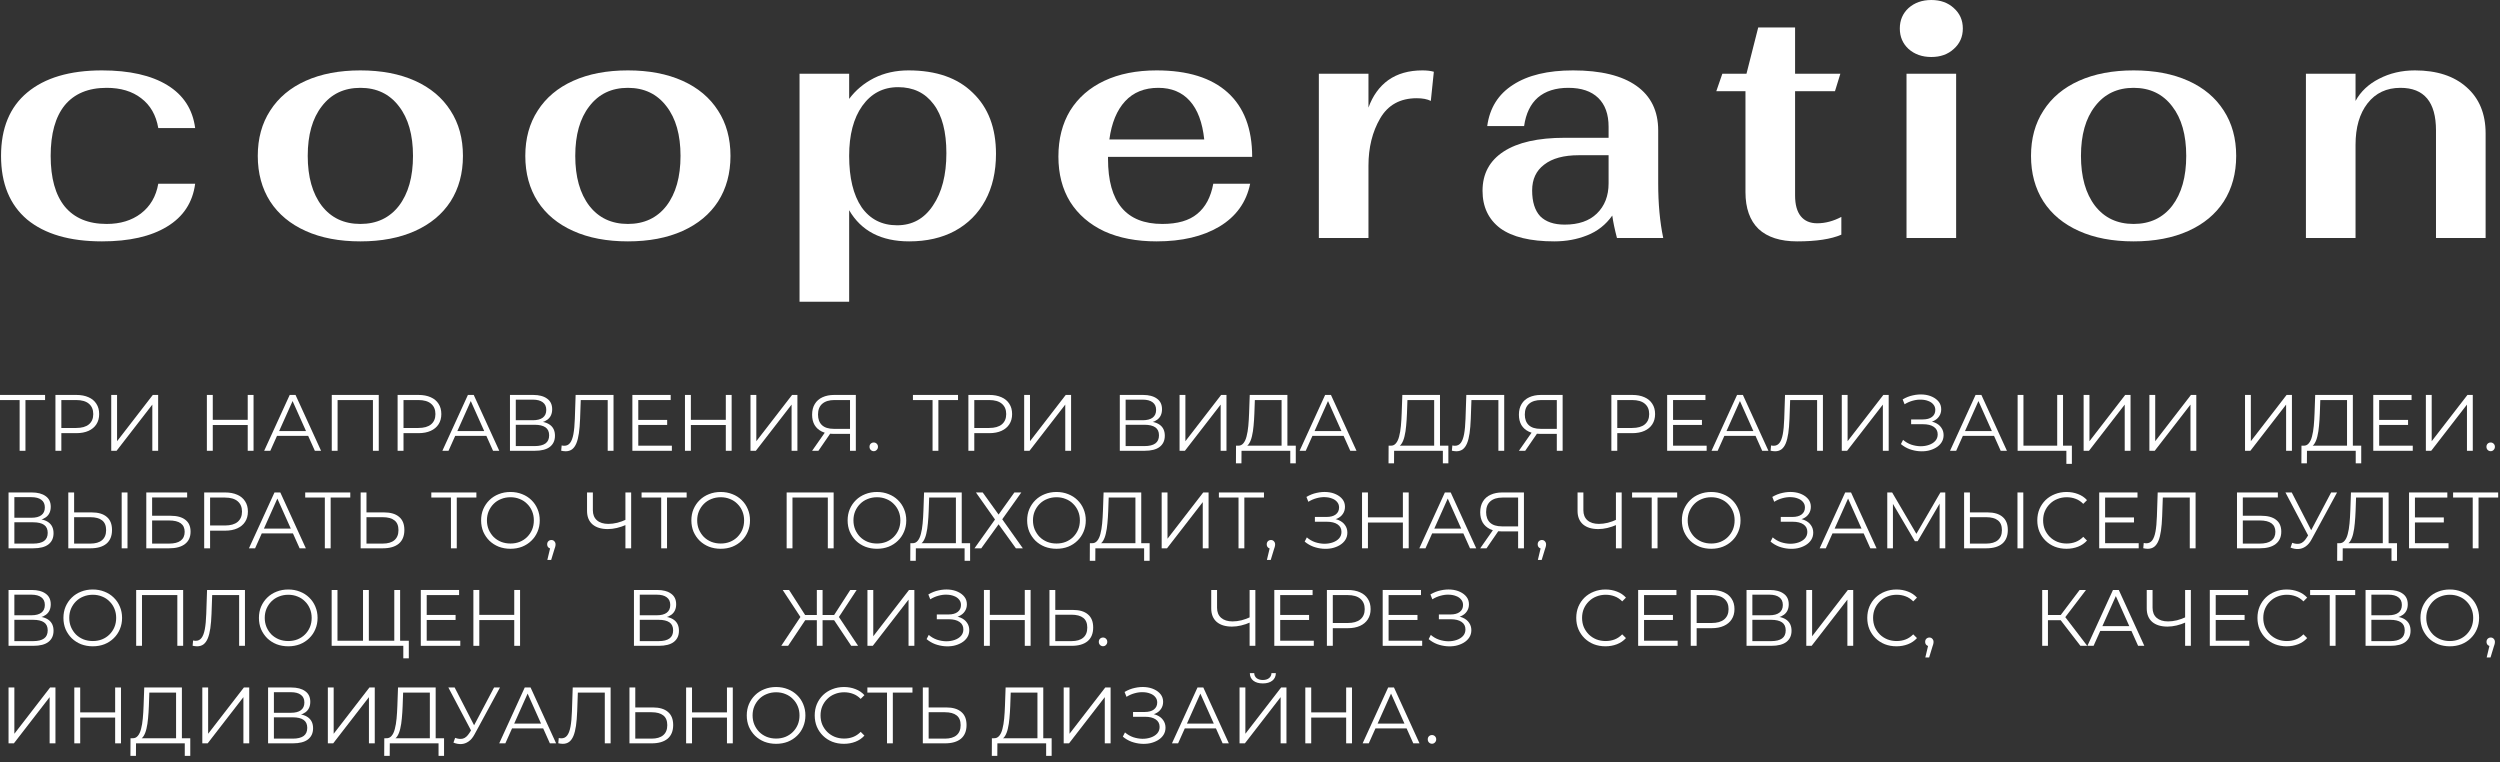 <?xml version="1.0" encoding="UTF-8"?> <svg xmlns="http://www.w3.org/2000/svg" width="282" height="86" viewBox="0 0 282 86" fill="none"><rect x="0" y="0" width="282" height="86" fill="#333333" stroke="none"/><path d="M11.501 27.227C7.87 27.227 5.059 26.408 3.068 24.77C1.101 23.106 0.118 20.711 0.118 17.584C0.118 14.458 1.101 12.076 3.068 10.437C5.059 8.773 7.87 7.941 11.501 7.941C14.602 7.941 17.06 8.496 18.875 9.605C20.69 10.714 21.736 12.328 22.014 14.446H17.854C17.602 12.983 16.959 11.862 15.925 11.08C14.917 10.299 13.618 9.908 12.03 9.908C9.963 9.908 8.387 10.563 7.303 11.874C6.244 13.185 5.715 15.089 5.715 17.584C5.715 20.08 6.244 21.984 7.303 23.295C8.387 24.606 9.963 25.261 12.03 25.261C13.568 25.261 14.854 24.87 15.887 24.089C16.946 23.282 17.602 22.16 17.854 20.723H22.014C21.736 22.841 20.677 24.454 18.837 25.564C17.022 26.673 14.576 27.227 11.501 27.227Z" fill="white"></path><path d="M40.649 27.227C38.279 27.227 36.224 26.837 34.485 26.055C32.745 25.274 31.409 24.164 30.476 22.727C29.543 21.265 29.077 19.551 29.077 17.584C29.077 15.618 29.543 13.916 30.476 12.479C31.409 11.017 32.745 9.895 34.485 9.114C36.224 8.332 38.279 7.941 40.649 7.941C43.018 7.941 45.073 8.332 46.813 9.114C48.552 9.895 49.888 11.017 50.821 12.479C51.754 13.916 52.22 15.618 52.22 17.584C52.22 19.551 51.754 21.265 50.821 22.727C49.888 24.164 48.552 25.274 46.813 26.055C45.073 26.837 43.018 27.227 40.649 27.227ZM40.649 25.261C42.489 25.261 43.939 24.58 44.997 23.219C46.056 21.832 46.586 19.954 46.586 17.584C46.586 15.215 46.056 13.349 44.997 11.988C43.939 10.601 42.489 9.908 40.649 9.908C38.808 9.908 37.359 10.601 36.3 11.988C35.241 13.349 34.712 15.215 34.712 17.584C34.712 19.954 35.241 21.832 36.3 23.219C37.359 24.58 38.808 25.261 40.649 25.261Z" fill="white"></path><path d="M70.826 27.227C68.456 27.227 66.402 26.837 64.662 26.055C62.922 25.274 61.586 24.164 60.654 22.727C59.721 21.265 59.254 19.551 59.254 17.584C59.254 15.618 59.721 13.916 60.654 12.479C61.586 11.017 62.922 9.895 64.662 9.114C66.402 8.332 68.456 7.941 70.826 7.941C73.196 7.941 75.251 8.332 76.99 9.114C78.73 9.895 80.066 11.017 80.999 12.479C81.931 13.916 82.398 15.618 82.398 17.584C82.398 19.551 81.931 21.265 80.999 22.727C80.066 24.164 78.73 25.274 76.99 26.055C75.251 26.837 73.196 27.227 70.826 27.227ZM70.826 25.261C72.666 25.261 74.116 24.58 75.175 23.219C76.234 21.832 76.763 19.954 76.763 17.584C76.763 15.215 76.234 13.349 75.175 11.988C74.116 10.601 72.666 9.908 70.826 9.908C68.986 9.908 67.536 10.601 66.477 11.988C65.418 13.349 64.889 15.215 64.889 17.584C64.889 19.954 65.418 21.832 66.477 23.219C67.536 24.58 68.986 25.261 70.826 25.261Z" fill="white"></path><path d="M90.188 8.32H95.785V11.156C96.516 10.172 97.449 9.391 98.583 8.811C99.743 8.231 101.041 7.941 102.478 7.941C105.604 7.941 108.025 8.786 109.739 10.475C111.479 12.139 112.348 14.433 112.348 17.358C112.348 19.374 111.945 21.127 111.138 22.614C110.331 24.101 109.184 25.248 107.697 26.055C106.235 26.837 104.52 27.227 102.554 27.227C99.403 27.227 97.146 26.055 95.785 23.711V34.034H90.188V8.32ZM101.193 25.412C102.907 25.412 104.256 24.669 105.239 23.181C106.247 21.694 106.752 19.727 106.752 17.282C106.752 14.862 106.273 13.021 105.315 11.761C104.357 10.475 103.02 9.832 101.306 9.832C99.617 9.832 98.268 10.538 97.26 11.95C96.276 13.336 95.785 15.215 95.785 17.584C95.785 20.055 96.251 21.984 97.184 23.37C98.142 24.732 99.478 25.412 101.193 25.412Z" fill="white"></path><path d="M131.111 25.261C132.825 25.261 134.136 24.883 135.044 24.127C135.976 23.37 136.581 22.236 136.859 20.723H141.018C140.59 22.816 139.43 24.429 137.539 25.564C135.674 26.673 133.317 27.227 130.468 27.227C128.199 27.227 126.232 26.849 124.569 26.093C122.905 25.311 121.619 24.202 120.711 22.765C119.829 21.328 119.388 19.627 119.388 17.66C119.388 15.668 119.829 13.941 120.711 12.479C121.619 11.017 122.905 9.895 124.569 9.114C126.232 8.332 128.199 7.941 130.468 7.941C133.972 7.941 136.644 8.773 138.485 10.437C140.325 12.101 141.245 14.521 141.245 17.698H124.984V17.925C124.984 22.816 127.027 25.261 131.111 25.261ZM130.657 9.908C129.094 9.908 127.846 10.412 126.913 11.42C125.98 12.429 125.388 13.866 125.136 15.732H135.838C135.636 13.816 135.094 12.366 134.212 11.383C133.329 10.399 132.144 9.908 130.657 9.908Z" fill="white"></path><path d="M148.766 8.32H154.363V12.139C154.842 10.803 155.586 9.769 156.594 9.038C157.628 8.307 158.913 7.941 160.451 7.941C160.955 7.941 161.384 7.992 161.737 8.093L161.397 11.383C160.993 11.181 160.464 11.08 159.808 11.08C157.943 11.08 156.569 11.836 155.686 13.349C154.804 14.862 154.363 16.639 154.363 18.681V26.849H148.766V8.32Z" fill="white"></path><path d="M175.322 27.227C172.625 27.227 170.595 26.736 169.234 25.753C167.898 24.744 167.23 23.332 167.23 21.517C167.23 19.601 168.024 18.127 169.612 17.093C171.2 16.059 173.495 15.542 176.495 15.542H181.449V14.294C181.449 12.883 181.058 11.799 180.276 11.042C179.495 10.286 178.373 9.908 176.911 9.908C175.474 9.908 174.326 10.273 173.469 11.005C172.637 11.736 172.121 12.807 171.919 14.219H167.759C168.036 12.177 169.007 10.626 170.671 9.567C172.335 8.483 174.591 7.941 177.44 7.941C180.566 7.941 182.949 8.521 184.587 9.681C186.226 10.841 187.045 12.517 187.045 14.71V20.685C187.045 22.98 187.234 25.034 187.613 26.849H182.394C182.142 25.891 181.965 25.047 181.864 24.316C181.133 25.349 180.188 26.093 179.028 26.547C177.894 27.001 176.658 27.227 175.322 27.227ZM176.495 25.337C178.058 25.337 179.268 24.921 180.125 24.089C181.007 23.232 181.449 22.097 181.449 20.685V17.509H178.083C176.394 17.509 175.095 17.862 174.188 18.568C173.28 19.248 172.826 20.219 172.826 21.48C172.826 22.765 173.129 23.736 173.734 24.391C174.364 25.022 175.285 25.337 176.495 25.337Z" fill="white"></path><path d="M202.712 27.227C200.822 27.227 199.372 26.761 198.363 25.828C197.38 24.87 196.889 23.484 196.889 21.669V10.286H193.599L194.279 8.32H197.002L198.326 3.101H202.485V8.32H207.591L206.986 10.286H202.485V22.047C202.485 23.08 202.7 23.862 203.128 24.391C203.557 24.921 204.175 25.186 204.981 25.186C205.889 25.186 206.796 24.946 207.704 24.467V26.471C206.544 26.975 204.88 27.227 202.712 27.227Z" fill="white"></path><path d="M217.854 6.429C216.82 6.429 215.963 6.126 215.282 5.521C214.627 4.916 214.299 4.147 214.299 3.214C214.299 2.282 214.627 1.513 215.282 0.908C215.963 0.303 216.82 0 217.854 0C218.887 0 219.732 0.303 220.387 0.908C221.068 1.513 221.408 2.282 221.408 3.214C221.408 4.147 221.068 4.916 220.387 5.521C219.732 6.126 218.887 6.429 217.854 6.429ZM215.055 8.32H220.652V26.849H215.055V8.32Z" fill="white"></path><path d="M240.67 27.227C238.3 27.227 236.246 26.837 234.506 26.055C232.767 25.274 231.43 24.164 230.498 22.727C229.565 21.265 229.098 19.551 229.098 17.584C229.098 15.618 229.565 13.916 230.498 12.479C231.43 11.017 232.767 9.895 234.506 9.114C236.246 8.332 238.3 7.941 240.67 7.941C243.04 7.941 245.095 8.332 246.834 9.114C248.574 9.895 249.91 11.017 250.843 12.479C251.775 13.916 252.242 15.618 252.242 17.584C252.242 19.551 251.775 21.265 250.843 22.727C249.91 24.164 248.574 25.274 246.834 26.055C245.095 26.837 243.04 27.227 240.67 27.227ZM240.67 25.261C242.511 25.261 243.96 24.58 245.019 23.219C246.078 21.832 246.607 19.954 246.607 17.584C246.607 15.215 246.078 13.349 245.019 11.988C243.96 10.601 242.511 9.908 240.67 9.908C238.83 9.908 237.38 10.601 236.321 11.988C235.262 13.349 234.733 15.215 234.733 17.584C234.733 19.954 235.262 21.832 236.321 23.219C237.38 24.58 238.83 25.261 240.67 25.261Z" fill="white"></path><path d="M260.108 8.32H265.705V11.383C266.284 10.324 267.167 9.492 268.352 8.887C269.562 8.257 270.911 7.941 272.398 7.941C274.869 7.941 276.81 8.572 278.222 9.832C279.659 11.093 280.377 12.832 280.377 15.051V26.849H274.78V14.71C274.78 11.509 273.444 9.908 270.772 9.908C269.209 9.908 267.974 10.488 267.066 11.647C266.158 12.807 265.705 14.37 265.705 16.337V26.849H260.108V8.32Z" fill="white"></path><path d="M2.214 50.849V44.945L2.394 45.125H0V44.549H5.085V45.125H2.7L2.871 44.945V50.849H2.214Z" fill="white"></path><path d="M6.254 50.849V44.549H8.612C9.146 44.549 9.605 44.636 9.989 44.81C10.373 44.978 10.667 45.224 10.871 45.548C11.081 45.866 11.186 46.253 11.186 46.709C11.186 47.153 11.081 47.537 10.871 47.861C10.667 48.179 10.373 48.425 9.989 48.599C9.605 48.773 9.146 48.86 8.612 48.86H6.623L6.92 48.545V50.849H6.254ZM6.92 48.599L6.623 48.275H8.594C9.224 48.275 9.701 48.14 10.025 47.87C10.355 47.594 10.52 47.207 10.52 46.709C10.52 46.205 10.355 45.815 10.025 45.539C9.701 45.263 9.224 45.125 8.594 45.125H6.623L6.92 44.81V48.599Z" fill="white"></path><path d="M12.547 50.849V44.549H13.204V49.769L17.236 44.549H17.839V50.849H17.182V45.638L13.15 50.849H12.547Z" fill="white"></path><path d="M27.943 44.549H28.6V50.849H27.943V44.549ZM24.001 50.849H23.335V44.549H24.001V50.849ZM28.006 47.942H23.929V47.357H28.006V47.942Z" fill="white"></path><path d="M29.799 50.849L32.679 44.549H33.336L36.216 50.849H35.514L32.868 44.936H33.138L30.492 50.849H29.799ZM30.933 49.166L31.131 48.626H34.794L34.992 49.166H30.933Z" fill="white"></path><path d="M37.423 50.849V44.549H42.724V50.849H42.067V44.945L42.238 45.125H37.91L38.08 44.945V50.849H37.423Z" fill="white"></path><path d="M44.85 50.849V44.549H47.208C47.742 44.549 48.201 44.636 48.585 44.81C48.969 44.978 49.263 45.224 49.467 45.548C49.677 45.866 49.782 46.253 49.782 46.709C49.782 47.153 49.677 47.537 49.467 47.861C49.263 48.179 48.969 48.425 48.585 48.599C48.201 48.773 47.742 48.86 47.208 48.86H45.219L45.516 48.545V50.849H44.85ZM45.516 48.599L45.219 48.275H47.19C47.82 48.275 48.297 48.14 48.621 47.87C48.951 47.594 49.116 47.207 49.116 46.709C49.116 46.205 48.951 45.815 48.621 45.539C48.297 45.263 47.82 45.125 47.19 45.125H45.219L45.516 44.81V48.599Z" fill="white"></path><path d="M49.9 50.849L52.78 44.549H53.437L56.317 50.849H55.615L52.969 44.936H53.239L50.593 50.849H49.9ZM51.034 49.166L51.232 48.626H54.895L55.093 49.166H51.034Z" fill="white"></path><path d="M57.524 50.849V44.549H60.143C60.809 44.549 61.331 44.687 61.709 44.963C62.093 45.233 62.285 45.632 62.285 46.16C62.285 46.682 62.102 47.078 61.736 47.348C61.37 47.612 60.89 47.744 60.296 47.744L60.449 47.519C61.151 47.519 61.685 47.657 62.051 47.933C62.417 48.209 62.6 48.614 62.6 49.148C62.6 49.688 62.408 50.108 62.024 50.408C61.646 50.702 61.076 50.849 60.314 50.849H57.524ZM58.181 50.318H60.314C60.848 50.318 61.253 50.219 61.529 50.021C61.805 49.823 61.943 49.517 61.943 49.103C61.943 48.695 61.805 48.395 61.529 48.203C61.253 48.011 60.848 47.915 60.314 47.915H58.181V50.318ZM58.181 47.402H60.107C60.593 47.402 60.965 47.306 61.223 47.114C61.487 46.916 61.619 46.625 61.619 46.241C61.619 45.857 61.487 45.569 61.223 45.377C60.965 45.179 60.593 45.08 60.107 45.08H58.181V47.402Z" fill="white"></path><path d="M63.806 50.903C63.722 50.903 63.641 50.897 63.563 50.885C63.485 50.879 63.398 50.864 63.302 50.84L63.356 50.246C63.458 50.27 63.557 50.282 63.653 50.282C63.923 50.282 64.139 50.177 64.301 49.967C64.469 49.751 64.595 49.421 64.679 48.977C64.763 48.527 64.817 47.951 64.841 47.249L64.931 44.549H69.206V50.849H68.549V44.945L68.72 45.125H65.354L65.516 44.936L65.435 47.231C65.411 47.861 65.366 48.407 65.3 48.869C65.234 49.325 65.138 49.706 65.012 50.012C64.886 50.312 64.724 50.537 64.526 50.687C64.328 50.831 64.088 50.903 63.806 50.903Z" fill="white"></path><path d="M71.926 47.366H75.256V47.933H71.926V47.366ZM71.998 50.273H75.787V50.849H71.332V44.549H75.652V45.125H71.998V50.273Z" fill="white"></path><path d="M81.872 44.549H82.529V50.849H81.872V44.549ZM77.93 50.849H77.264V44.549H77.93V50.849ZM81.935 47.942H77.858V47.357H81.935V47.942Z" fill="white"></path><path d="M84.656 50.849V44.549H85.313V49.769L89.345 44.549H89.948V50.849H89.291V45.638L85.259 50.849H84.656Z" fill="white"></path><path d="M95.881 50.849V48.761L96.061 48.941H94C93.496 48.941 93.064 48.854 92.704 48.68C92.35 48.506 92.077 48.26 91.885 47.942C91.699 47.618 91.606 47.231 91.606 46.781C91.606 46.301 91.708 45.896 91.912 45.566C92.116 45.23 92.404 44.978 92.776 44.81C93.154 44.636 93.592 44.549 94.09 44.549H96.538V50.849H95.881ZM91.606 50.849L93.154 48.635H93.838L92.317 50.849H91.606ZM95.881 48.572V44.936L96.061 45.125H94.117C93.529 45.125 93.073 45.266 92.749 45.548C92.431 45.824 92.272 46.229 92.272 46.763C92.272 47.279 92.422 47.678 92.722 47.96C93.022 48.236 93.466 48.374 94.054 48.374H96.061L95.881 48.572Z" fill="white"></path><path d="M98.558 50.894C98.426 50.894 98.312 50.846 98.216 50.75C98.126 50.654 98.081 50.537 98.081 50.399C98.081 50.255 98.126 50.138 98.216 50.048C98.312 49.958 98.426 49.913 98.558 49.913C98.69 49.913 98.801 49.958 98.891 50.048C98.987 50.138 99.035 50.255 99.035 50.399C99.035 50.537 98.987 50.654 98.891 50.75C98.801 50.846 98.69 50.894 98.558 50.894Z" fill="white"></path><path d="M105.193 50.849V44.945L105.373 45.125H102.979V44.549H108.064V45.125H105.679L105.85 44.945V50.849H105.193Z" fill="white"></path><path d="M109.234 50.849V44.549H111.592C112.126 44.549 112.585 44.636 112.969 44.81C113.353 44.978 113.647 45.224 113.851 45.548C114.061 45.866 114.166 46.253 114.166 46.709C114.166 47.153 114.061 47.537 113.851 47.861C113.647 48.179 113.353 48.425 112.969 48.599C112.585 48.773 112.126 48.86 111.592 48.86H109.603L109.9 48.545V50.849H109.234ZM109.9 48.599L109.603 48.275H111.574C112.204 48.275 112.681 48.14 113.005 47.87C113.335 47.594 113.5 47.207 113.5 46.709C113.5 46.205 113.335 45.815 113.005 45.539C112.681 45.263 112.204 45.125 111.574 45.125H109.603L109.9 44.81V48.599Z" fill="white"></path><path d="M115.526 50.849V44.549H116.183V49.769L120.215 44.549H120.818V50.849H120.161V45.638L116.129 50.849H115.526Z" fill="white"></path><path d="M126.314 50.849V44.549H128.933C129.599 44.549 130.121 44.687 130.499 44.963C130.883 45.233 131.075 45.632 131.075 46.16C131.075 46.682 130.892 47.078 130.526 47.348C130.16 47.612 129.68 47.744 129.086 47.744L129.239 47.519C129.941 47.519 130.475 47.657 130.841 47.933C131.207 48.209 131.39 48.614 131.39 49.148C131.39 49.688 131.198 50.108 130.814 50.408C130.436 50.702 129.866 50.849 129.104 50.849H126.314ZM126.971 50.318H129.104C129.638 50.318 130.043 50.219 130.319 50.021C130.595 49.823 130.733 49.517 130.733 49.103C130.733 48.695 130.595 48.395 130.319 48.203C130.043 48.011 129.638 47.915 129.104 47.915H126.971V50.318ZM126.971 47.402H128.897C129.383 47.402 129.755 47.306 130.013 47.114C130.277 46.916 130.409 46.625 130.409 46.241C130.409 45.857 130.277 45.569 130.013 45.377C129.755 45.179 129.383 45.08 128.897 45.08H126.971V47.402Z" fill="white"></path><path d="M133.055 50.849V44.549H133.712V49.769L137.744 44.549H138.347V50.849H137.69V45.638L133.658 50.849H133.055Z" fill="white"></path><path d="M144.562 50.534V45.125H141.547L141.493 46.655C141.475 47.129 141.445 47.585 141.403 48.023C141.367 48.455 141.307 48.845 141.223 49.193C141.145 49.535 141.037 49.814 140.899 50.03C140.767 50.246 140.593 50.372 140.377 50.408L139.648 50.273C139.888 50.285 140.086 50.198 140.242 50.012C140.404 49.826 140.527 49.565 140.611 49.229C140.701 48.893 140.767 48.5 140.809 48.05C140.851 47.6 140.881 47.114 140.899 46.592L140.971 44.549H145.219V50.534H144.562ZM139.414 52.262L139.423 50.273H146.164V52.262H145.543V50.849H140.044L140.035 52.262H139.414Z" fill="white"></path><path d="M146.595 50.849L149.475 44.549H150.132L153.012 50.849H152.31L149.664 44.936H149.934L147.288 50.849H146.595ZM147.729 49.166L147.927 48.626H151.59L151.788 49.166H147.729Z" fill="white"></path><path d="M161.774 50.534V45.125H158.759L158.705 46.655C158.687 47.129 158.657 47.585 158.615 48.023C158.579 48.455 158.519 48.845 158.435 49.193C158.357 49.535 158.249 49.814 158.111 50.03C157.979 50.246 157.805 50.372 157.589 50.408L156.86 50.273C157.1 50.285 157.298 50.198 157.454 50.012C157.616 49.826 157.739 49.565 157.823 49.229C157.913 48.893 157.979 48.5 158.021 48.05C158.063 47.6 158.093 47.114 158.111 46.592L158.183 44.549H162.431V50.534H161.774ZM156.626 52.262L156.635 50.273H163.376V52.262H162.755V50.849H157.256L157.247 52.262H156.626Z" fill="white"></path><path d="M164.275 50.903C164.191 50.903 164.11 50.897 164.032 50.885C163.954 50.879 163.867 50.864 163.771 50.84L163.825 50.246C163.927 50.27 164.026 50.282 164.122 50.282C164.392 50.282 164.608 50.177 164.77 49.967C164.938 49.751 165.064 49.421 165.148 48.977C165.232 48.527 165.286 47.951 165.31 47.249L165.4 44.549H169.675V50.849H169.018V44.945L169.189 45.125H165.823L165.985 44.936L165.904 47.231C165.88 47.861 165.835 48.407 165.769 48.869C165.703 49.325 165.607 49.706 165.481 50.012C165.355 50.312 165.193 50.537 164.995 50.687C164.797 50.831 164.557 50.903 164.275 50.903Z" fill="white"></path><path d="M175.608 50.849V48.761L175.788 48.941H173.727C173.223 48.941 172.791 48.854 172.431 48.68C172.077 48.506 171.804 48.26 171.612 47.942C171.426 47.618 171.333 47.231 171.333 46.781C171.333 46.301 171.435 45.896 171.639 45.566C171.843 45.23 172.131 44.978 172.503 44.81C172.881 44.636 173.319 44.549 173.817 44.549H176.265V50.849H175.608ZM171.333 50.849L172.881 48.635H173.565L172.044 50.849H171.333ZM175.608 48.572V44.936L175.788 45.125H173.844C173.256 45.125 172.8 45.266 172.476 45.548C172.158 45.824 171.999 46.229 171.999 46.763C171.999 47.279 172.149 47.678 172.449 47.96C172.749 48.236 173.193 48.374 173.781 48.374H175.788L175.608 48.572Z" fill="white"></path><path d="M181.762 50.849V44.549H184.12C184.654 44.549 185.113 44.636 185.497 44.81C185.881 44.978 186.175 45.224 186.379 45.548C186.589 45.866 186.694 46.253 186.694 46.709C186.694 47.153 186.589 47.537 186.379 47.861C186.175 48.179 185.881 48.425 185.497 48.599C185.113 48.773 184.654 48.86 184.12 48.86H182.131L182.428 48.545V50.849H181.762ZM182.428 48.599L182.131 48.275H184.102C184.732 48.275 185.209 48.14 185.533 47.87C185.863 47.594 186.028 47.207 186.028 46.709C186.028 46.205 185.863 45.815 185.533 45.539C185.209 45.263 184.732 45.125 184.102 45.125H182.131L182.428 44.81V48.599Z" fill="white"></path><path d="M188.649 47.366H191.979V47.933H188.649V47.366ZM188.721 50.273H192.51V50.849H188.055V44.549H192.375V45.125H188.721V50.273Z" fill="white"></path><path d="M193.061 50.849L195.941 44.549H196.598L199.478 50.849H198.776L196.13 44.936H196.4L193.754 50.849H193.061ZM194.195 49.166L194.393 48.626H198.056L198.254 49.166H194.195Z" fill="white"></path><path d="M200.226 50.903C200.142 50.903 200.061 50.897 199.983 50.885C199.905 50.879 199.818 50.864 199.722 50.84L199.776 50.246C199.878 50.27 199.977 50.282 200.073 50.282C200.343 50.282 200.559 50.177 200.721 49.967C200.889 49.751 201.015 49.421 201.099 48.977C201.183 48.527 201.237 47.951 201.261 47.249L201.351 44.549H205.626V50.849H204.969V44.945L205.14 45.125H201.774L201.936 44.936L201.855 47.231C201.831 47.861 201.786 48.407 201.72 48.869C201.654 49.325 201.558 49.706 201.432 50.012C201.306 50.312 201.144 50.537 200.946 50.687C200.748 50.831 200.508 50.903 200.226 50.903Z" fill="white"></path><path d="M207.752 50.849V44.549H208.409V49.769L212.441 44.549H213.044V50.849H212.387V45.638L208.355 50.849H207.752Z" fill="white"></path><path d="M214.423 50.093L214.666 49.616C214.942 49.856 215.251 50.036 215.593 50.156C215.941 50.27 216.289 50.33 216.637 50.336C216.985 50.336 217.303 50.285 217.591 50.183C217.885 50.081 218.122 49.931 218.302 49.733C218.482 49.529 218.572 49.283 218.572 48.995C218.572 48.629 218.425 48.347 218.131 48.149C217.843 47.951 217.441 47.852 216.925 47.852H215.575V47.312H216.889C217.333 47.312 217.678 47.219 217.924 47.033C218.176 46.841 218.302 46.577 218.302 46.241C218.302 46.001 218.23 45.797 218.086 45.629C217.948 45.455 217.756 45.323 217.51 45.233C217.27 45.137 217 45.086 216.7 45.08C216.4 45.068 216.088 45.107 215.764 45.197C215.446 45.281 215.137 45.416 214.837 45.602L214.621 45.053C214.993 44.831 215.38 44.678 215.782 44.594C216.184 44.504 216.574 44.474 216.952 44.504C217.33 44.534 217.669 44.621 217.969 44.765C218.275 44.909 218.518 45.098 218.698 45.332C218.878 45.566 218.968 45.845 218.968 46.169C218.968 46.469 218.89 46.733 218.734 46.961C218.584 47.189 218.371 47.366 218.095 47.492C217.825 47.612 217.504 47.672 217.132 47.672L217.168 47.474C217.588 47.474 217.951 47.54 218.257 47.672C218.569 47.804 218.809 47.993 218.977 48.239C219.151 48.479 219.238 48.761 219.238 49.085C219.238 49.391 219.16 49.664 219.004 49.904C218.854 50.138 218.644 50.336 218.374 50.498C218.11 50.654 217.813 50.768 217.483 50.84C217.153 50.906 216.808 50.924 216.448 50.894C216.088 50.864 215.734 50.786 215.386 50.66C215.038 50.528 214.717 50.339 214.423 50.093Z" fill="white"></path><path d="M219.964 50.849L222.844 44.549H223.501L226.381 50.849H225.679L223.033 44.936H223.303L220.657 50.849H219.964ZM221.098 49.166L221.296 48.626H224.959L225.157 49.166H221.098Z" fill="white"></path><path d="M227.588 50.849V44.549H228.245V50.273H232.052V44.549H232.709V50.849H227.588ZM233.087 52.325V50.669L233.258 50.849H232.052V50.273H233.708V52.325H233.087Z" fill="white"></path><path d="M235.033 50.849V44.549H235.69V49.769L239.722 44.549H240.325V50.849H239.668V45.638L235.636 50.849H235.033Z" fill="white"></path><path d="M242.451 50.849V44.549H243.108V49.769L247.14 44.549H247.743V50.849H247.086V45.638L243.054 50.849H242.451Z" fill="white"></path><path d="M253.238 50.849V44.549H253.895V49.769L257.927 44.549H258.53V50.849H257.873V45.638L253.841 50.849H253.238Z" fill="white"></path><path d="M264.745 50.534V45.125H261.73L261.676 46.655C261.658 47.129 261.628 47.585 261.586 48.023C261.55 48.455 261.49 48.845 261.406 49.193C261.328 49.535 261.22 49.814 261.082 50.03C260.95 50.246 260.776 50.372 260.56 50.408L259.831 50.273C260.071 50.285 260.269 50.198 260.425 50.012C260.587 49.826 260.71 49.565 260.794 49.229C260.884 48.893 260.95 48.5 260.992 48.05C261.034 47.6 261.064 47.114 261.082 46.592L261.154 44.549H265.402V50.534H264.745ZM259.597 52.262L259.606 50.273H266.347V52.262H265.726V50.849H260.227L260.218 52.262H259.597Z" fill="white"></path><path d="M268.299 47.366H271.629V47.933H268.299V47.366ZM268.371 50.273H272.16V50.849H267.705V44.549H272.025V45.125H268.371V50.273Z" fill="white"></path><path d="M273.638 50.849V44.549H274.295V49.769L278.327 44.549H278.93V50.849H278.273V45.638L274.241 50.849H273.638Z" fill="white"></path><path d="M280.948 50.894C280.816 50.894 280.702 50.846 280.606 50.75C280.516 50.654 280.471 50.537 280.471 50.399C280.471 50.255 280.516 50.138 280.606 50.048C280.702 49.958 280.816 49.913 280.948 49.913C281.08 49.913 281.191 49.958 281.281 50.048C281.377 50.138 281.425 50.255 281.425 50.399C281.425 50.537 281.377 50.654 281.281 50.75C281.191 50.846 281.08 50.894 280.948 50.894Z" fill="white"></path><path d="M0.963 61.849V55.549H3.582C4.248 55.549 4.77 55.687 5.148 55.963C5.532 56.233 5.724 56.632 5.724 57.16C5.724 57.682 5.541 58.078 5.175 58.348C4.809 58.612 4.329 58.744 3.735 58.744L3.888 58.519C4.59 58.519 5.124 58.657 5.49 58.933C5.856 59.209 6.039 59.614 6.039 60.148C6.039 60.688 5.847 61.108 5.463 61.408C5.085 61.702 4.515 61.849 3.753 61.849H0.963ZM1.62 61.318H3.753C4.287 61.318 4.692 61.219 4.968 61.021C5.244 60.823 5.382 60.517 5.382 60.103C5.382 59.695 5.244 59.395 4.968 59.203C4.692 59.011 4.287 58.915 3.753 58.915H1.62V61.318ZM1.62 58.402H3.546C4.032 58.402 4.404 58.306 4.662 58.114C4.926 57.916 5.058 57.625 5.058 57.241C5.058 56.857 4.926 56.569 4.662 56.377C4.404 56.179 4.032 56.08 3.546 56.08H1.62V58.402Z" fill="white"></path><path d="M10.341 57.799C11.085 57.799 11.652 57.967 12.042 58.303C12.438 58.633 12.636 59.125 12.636 59.779C12.636 60.457 12.426 60.973 12.006 61.327C11.586 61.675 10.986 61.849 10.206 61.849H7.704V55.549H8.361V57.799H10.341ZM10.188 61.318C10.77 61.318 11.211 61.189 11.511 60.931C11.817 60.673 11.97 60.295 11.97 59.797C11.97 59.299 11.82 58.933 11.52 58.699C11.22 58.459 10.776 58.339 10.188 58.339H8.361V61.318H10.188ZM13.725 61.849V55.549H14.382V61.849H13.725Z" fill="white"></path><path d="M16.502 61.849V55.549H21.11V56.116H17.159V58.177H19.22C19.964 58.177 20.528 58.33 20.912 58.636C21.302 58.936 21.497 59.38 21.497 59.968C21.497 60.574 21.287 61.039 20.867 61.363C20.453 61.687 19.856 61.849 19.076 61.849H16.502ZM17.159 61.318H19.067C19.649 61.318 20.087 61.207 20.381 60.985C20.681 60.757 20.831 60.427 20.831 59.995C20.831 59.137 20.243 58.708 19.067 58.708H17.159V61.318Z" fill="white"></path><path d="M23.032 61.849V55.549H25.39C25.924 55.549 26.383 55.636 26.767 55.81C27.151 55.978 27.445 56.224 27.649 56.548C27.859 56.866 27.964 57.253 27.964 57.709C27.964 58.153 27.859 58.537 27.649 58.861C27.445 59.179 27.151 59.425 26.767 59.599C26.383 59.773 25.924 59.86 25.39 59.86H23.401L23.698 59.545V61.849H23.032ZM23.698 59.599L23.401 59.275H25.372C26.002 59.275 26.479 59.14 26.803 58.87C27.133 58.594 27.298 58.207 27.298 57.709C27.298 57.205 27.133 56.815 26.803 56.539C26.479 56.263 26.002 56.125 25.372 56.125H23.401L23.698 55.81V59.599Z" fill="white"></path><path d="M28.082 61.849L30.962 55.549H31.619L34.499 61.849H33.797L31.151 55.936H31.421L28.775 61.849H28.082ZM29.216 60.166L29.414 59.626H33.077L33.275 60.166H29.216Z" fill="white"></path><path d="M36.641 61.849V55.945L36.821 56.125H34.427V55.549H39.512V56.125H37.127L37.298 55.945V61.849H36.641Z" fill="white"></path><path d="M43.318 57.799C44.062 57.799 44.629 57.967 45.019 58.303C45.415 58.633 45.613 59.125 45.613 59.779C45.613 60.457 45.403 60.973 44.983 61.327C44.563 61.675 43.963 61.849 43.183 61.849H40.681V55.549H41.338V57.799H43.318ZM43.165 61.318C43.747 61.318 44.188 61.189 44.488 60.931C44.794 60.673 44.947 60.295 44.947 59.797C44.947 59.299 44.797 58.933 44.497 58.699C44.197 58.459 43.753 58.339 43.165 58.339H41.338V61.318H43.165Z" fill="white"></path><path d="M50.866 61.849V55.945L51.046 56.125H48.652V55.549H53.737V56.125H51.352L51.523 55.945V61.849H50.866Z" fill="white"></path><path d="M57.581 61.903C57.107 61.903 56.666 61.825 56.258 61.669C55.856 61.507 55.505 61.282 55.205 60.994C54.911 60.7 54.68 60.361 54.512 59.977C54.35 59.587 54.269 59.161 54.269 58.699C54.269 58.237 54.35 57.814 54.512 57.43C54.68 57.04 54.911 56.701 55.205 56.413C55.505 56.119 55.856 55.894 56.258 55.738C56.66 55.576 57.101 55.495 57.581 55.495C58.055 55.495 58.493 55.576 58.895 55.738C59.297 55.894 59.645 56.116 59.939 56.404C60.239 56.692 60.47 57.031 60.632 57.421C60.8 57.811 60.884 58.237 60.884 58.699C60.884 59.161 60.8 59.587 60.632 59.977C60.47 60.367 60.239 60.706 59.939 60.994C59.645 61.282 59.297 61.507 58.895 61.669C58.493 61.825 58.055 61.903 57.581 61.903ZM57.581 61.309C57.959 61.309 58.307 61.246 58.625 61.12C58.949 60.988 59.228 60.805 59.462 60.571C59.702 60.331 59.888 60.055 60.02 59.743C60.152 59.425 60.218 59.077 60.218 58.699C60.218 58.321 60.152 57.976 60.02 57.664C59.888 57.346 59.702 57.07 59.462 56.836C59.228 56.596 58.949 56.413 58.625 56.287C58.307 56.155 57.959 56.089 57.581 56.089C57.203 56.089 56.852 56.155 56.528 56.287C56.204 56.413 55.922 56.596 55.682 56.836C55.448 57.07 55.262 57.346 55.124 57.664C54.992 57.976 54.926 58.321 54.926 58.699C54.926 59.071 54.992 59.416 55.124 59.734C55.262 60.052 55.448 60.331 55.682 60.571C55.922 60.805 56.204 60.988 56.528 61.12C56.852 61.246 57.203 61.309 57.581 61.309Z" fill="white"></path><path d="M61.739 63.163L62.135 61.498L62.207 61.885C62.069 61.885 61.952 61.84 61.856 61.75C61.766 61.66 61.721 61.543 61.721 61.399C61.721 61.255 61.766 61.138 61.856 61.048C61.952 60.958 62.066 60.913 62.198 60.913C62.336 60.913 62.447 60.961 62.531 61.057C62.621 61.153 62.666 61.267 62.666 61.399C62.666 61.447 62.663 61.495 62.657 61.543C62.651 61.591 62.639 61.645 62.621 61.705C62.603 61.765 62.579 61.837 62.549 61.921L62.171 63.163H61.739Z" fill="white"></path><path d="M70.664 59.185C70.304 59.347 69.944 59.47 69.584 59.554C69.23 59.638 68.888 59.68 68.558 59.68C67.82 59.68 67.244 59.503 66.83 59.149C66.422 58.789 66.218 58.282 66.218 57.628V55.549H66.875V57.556C66.875 58.042 67.028 58.42 67.334 58.69C67.646 58.96 68.075 59.095 68.621 59.095C68.945 59.095 69.281 59.053 69.629 58.969C69.977 58.879 70.322 58.753 70.664 58.591V59.185ZM70.547 61.849V55.549H71.195V61.849H70.547Z" fill="white"></path><path d="M74.583 61.849V55.945L74.763 56.125H72.369V55.549H77.454V56.125H75.069L75.24 55.945V61.849H74.583Z" fill="white"></path><path d="M81.298 61.903C80.824 61.903 80.383 61.825 79.975 61.669C79.573 61.507 79.222 61.282 78.922 60.994C78.628 60.7 78.397 60.361 78.229 59.977C78.067 59.587 77.986 59.161 77.986 58.699C77.986 58.237 78.067 57.814 78.229 57.43C78.397 57.04 78.628 56.701 78.922 56.413C79.222 56.119 79.573 55.894 79.975 55.738C80.377 55.576 80.818 55.495 81.298 55.495C81.772 55.495 82.21 55.576 82.612 55.738C83.014 55.894 83.362 56.116 83.656 56.404C83.956 56.692 84.187 57.031 84.349 57.421C84.517 57.811 84.601 58.237 84.601 58.699C84.601 59.161 84.517 59.587 84.349 59.977C84.187 60.367 83.956 60.706 83.656 60.994C83.362 61.282 83.014 61.507 82.612 61.669C82.21 61.825 81.772 61.903 81.298 61.903ZM81.298 61.309C81.676 61.309 82.024 61.246 82.342 61.12C82.666 60.988 82.945 60.805 83.179 60.571C83.419 60.331 83.605 60.055 83.737 59.743C83.869 59.425 83.935 59.077 83.935 58.699C83.935 58.321 83.869 57.976 83.737 57.664C83.605 57.346 83.419 57.07 83.179 56.836C82.945 56.596 82.666 56.413 82.342 56.287C82.024 56.155 81.676 56.089 81.298 56.089C80.92 56.089 80.569 56.155 80.245 56.287C79.921 56.413 79.639 56.596 79.399 56.836C79.165 57.07 78.979 57.346 78.841 57.664C78.709 57.976 78.643 58.321 78.643 58.699C78.643 59.071 78.709 59.416 78.841 59.734C78.979 60.052 79.165 60.331 79.399 60.571C79.639 60.805 79.921 60.988 80.245 61.12C80.569 61.246 80.92 61.309 81.298 61.309Z" fill="white"></path><path d="M88.734 61.849V55.549H94.035V61.849H93.378V55.945L93.549 56.125H89.22L89.391 55.945V61.849H88.734Z" fill="white"></path><path d="M98.924 61.903C98.45 61.903 98.009 61.825 97.601 61.669C97.199 61.507 96.848 61.282 96.548 60.994C96.254 60.7 96.023 60.361 95.855 59.977C95.693 59.587 95.612 59.161 95.612 58.699C95.612 58.237 95.693 57.814 95.855 57.43C96.023 57.04 96.254 56.701 96.548 56.413C96.848 56.119 97.199 55.894 97.601 55.738C98.003 55.576 98.444 55.495 98.924 55.495C99.398 55.495 99.836 55.576 100.238 55.738C100.64 55.894 100.988 56.116 101.282 56.404C101.582 56.692 101.813 57.031 101.975 57.421C102.143 57.811 102.227 58.237 102.227 58.699C102.227 59.161 102.143 59.587 101.975 59.977C101.813 60.367 101.582 60.706 101.282 60.994C100.988 61.282 100.64 61.507 100.238 61.669C99.836 61.825 99.398 61.903 98.924 61.903ZM98.924 61.309C99.302 61.309 99.65 61.246 99.968 61.12C100.292 60.988 100.571 60.805 100.805 60.571C101.045 60.331 101.231 60.055 101.363 59.743C101.495 59.425 101.561 59.077 101.561 58.699C101.561 58.321 101.495 57.976 101.363 57.664C101.231 57.346 101.045 57.07 100.805 56.836C100.571 56.596 100.292 56.413 99.968 56.287C99.65 56.155 99.302 56.089 98.924 56.089C98.546 56.089 98.195 56.155 97.871 56.287C97.547 56.413 97.265 56.596 97.025 56.836C96.791 57.07 96.605 57.346 96.467 57.664C96.335 57.976 96.269 58.321 96.269 58.699C96.269 59.071 96.335 59.416 96.467 59.734C96.605 60.052 96.791 60.331 97.025 60.571C97.265 60.805 97.547 60.988 97.871 61.12C98.195 61.246 98.546 61.309 98.924 61.309Z" fill="white"></path><path d="M107.826 61.534V56.125H104.811L104.757 57.655C104.739 58.129 104.709 58.585 104.667 59.023C104.631 59.455 104.571 59.845 104.487 60.193C104.409 60.535 104.301 60.814 104.163 61.03C104.031 61.246 103.857 61.372 103.641 61.408L102.912 61.273C103.152 61.285 103.35 61.198 103.506 61.012C103.668 60.826 103.791 60.565 103.875 60.229C103.965 59.893 104.031 59.5 104.073 59.05C104.115 58.6 104.145 58.114 104.163 57.592L104.235 55.549H108.483V61.534H107.826ZM102.678 63.262L102.687 61.273H109.428V63.262H108.807V61.849H103.308L103.299 63.262H102.678Z" fill="white"></path><path d="M110.084 55.549H110.849L112.64 58.042L114.422 55.549H115.205L113.054 58.573L115.376 61.849H114.593L112.64 59.14L110.687 61.849H109.922L112.235 58.6L110.084 55.549Z" fill="white"></path><path d="M119.174 61.903C118.7 61.903 118.259 61.825 117.851 61.669C117.449 61.507 117.098 61.282 116.798 60.994C116.504 60.7 116.273 60.361 116.105 59.977C115.943 59.587 115.862 59.161 115.862 58.699C115.862 58.237 115.943 57.814 116.105 57.43C116.273 57.04 116.504 56.701 116.798 56.413C117.098 56.119 117.449 55.894 117.851 55.738C118.253 55.576 118.694 55.495 119.174 55.495C119.648 55.495 120.086 55.576 120.488 55.738C120.89 55.894 121.238 56.116 121.532 56.404C121.832 56.692 122.063 57.031 122.225 57.421C122.393 57.811 122.477 58.237 122.477 58.699C122.477 59.161 122.393 59.587 122.225 59.977C122.063 60.367 121.832 60.706 121.532 60.994C121.238 61.282 120.89 61.507 120.488 61.669C120.086 61.825 119.648 61.903 119.174 61.903ZM119.174 61.309C119.552 61.309 119.9 61.246 120.218 61.12C120.542 60.988 120.821 60.805 121.055 60.571C121.295 60.331 121.481 60.055 121.613 59.743C121.745 59.425 121.811 59.077 121.811 58.699C121.811 58.321 121.745 57.976 121.613 57.664C121.481 57.346 121.295 57.07 121.055 56.836C120.821 56.596 120.542 56.413 120.218 56.287C119.9 56.155 119.552 56.089 119.174 56.089C118.796 56.089 118.445 56.155 118.121 56.287C117.797 56.413 117.515 56.596 117.275 56.836C117.041 57.07 116.855 57.346 116.717 57.664C116.585 57.976 116.519 58.321 116.519 58.699C116.519 59.071 116.585 59.416 116.717 59.734C116.855 60.052 117.041 60.331 117.275 60.571C117.515 60.805 117.797 60.988 118.121 61.12C118.445 61.246 118.796 61.309 119.174 61.309Z" fill="white"></path><path d="M128.076 61.534V56.125H125.061L125.007 57.655C124.989 58.129 124.959 58.585 124.917 59.023C124.881 59.455 124.821 59.845 124.737 60.193C124.659 60.535 124.551 60.814 124.413 61.03C124.281 61.246 124.107 61.372 123.891 61.408L123.162 61.273C123.402 61.285 123.6 61.198 123.756 61.012C123.918 60.826 124.041 60.565 124.125 60.229C124.215 59.893 124.281 59.5 124.323 59.05C124.365 58.6 124.395 58.114 124.413 57.592L124.485 55.549H128.733V61.534H128.076ZM122.928 63.262L122.937 61.273H129.678V63.262H129.057V61.849H123.558L123.549 63.262H122.928Z" fill="white"></path><path d="M131.036 61.849V55.549H131.693V60.769L135.725 55.549H136.328V61.849H135.671V56.638L131.639 61.849H131.036Z" fill="white"></path><path d="M139.705 61.849V55.945L139.885 56.125H137.491V55.549H142.576V56.125H140.191L140.362 55.945V61.849H139.705Z" fill="white"></path><path d="M142.906 63.163L143.302 61.498L143.374 61.885C143.236 61.885 143.119 61.84 143.023 61.75C142.933 61.66 142.888 61.543 142.888 61.399C142.888 61.255 142.933 61.138 143.023 61.048C143.119 60.958 143.233 60.913 143.365 60.913C143.503 60.913 143.614 60.961 143.698 61.057C143.788 61.153 143.833 61.267 143.833 61.399C143.833 61.447 143.83 61.495 143.824 61.543C143.818 61.591 143.806 61.645 143.788 61.705C143.77 61.765 143.746 61.837 143.716 61.921L143.338 63.163H142.906Z" fill="white"></path><path d="M147.168 61.093L147.411 60.616C147.687 60.856 147.996 61.036 148.338 61.156C148.686 61.27 149.034 61.33 149.382 61.336C149.73 61.336 150.048 61.285 150.336 61.183C150.63 61.081 150.867 60.931 151.047 60.733C151.227 60.529 151.317 60.283 151.317 59.995C151.317 59.629 151.17 59.347 150.876 59.149C150.588 58.951 150.186 58.852 149.67 58.852H148.32V58.312H149.634C150.078 58.312 150.423 58.219 150.669 58.033C150.921 57.841 151.047 57.577 151.047 57.241C151.047 57.001 150.975 56.797 150.831 56.629C150.693 56.455 150.501 56.323 150.255 56.233C150.015 56.137 149.745 56.086 149.445 56.08C149.145 56.068 148.833 56.107 148.509 56.197C148.191 56.281 147.882 56.416 147.582 56.602L147.366 56.053C147.738 55.831 148.125 55.678 148.527 55.594C148.929 55.504 149.319 55.474 149.697 55.504C150.075 55.534 150.414 55.621 150.714 55.765C151.02 55.909 151.263 56.098 151.443 56.332C151.623 56.566 151.713 56.845 151.713 57.169C151.713 57.469 151.635 57.733 151.479 57.961C151.329 58.189 151.116 58.366 150.84 58.492C150.57 58.612 150.249 58.672 149.877 58.672L149.913 58.474C150.333 58.474 150.696 58.54 151.002 58.672C151.314 58.804 151.554 58.993 151.722 59.239C151.896 59.479 151.983 59.761 151.983 60.085C151.983 60.391 151.905 60.664 151.749 60.904C151.599 61.138 151.389 61.336 151.119 61.498C150.855 61.654 150.558 61.768 150.228 61.84C149.898 61.906 149.553 61.924 149.193 61.894C148.833 61.864 148.479 61.786 148.131 61.66C147.783 61.528 147.462 61.339 147.168 61.093Z" fill="white"></path><path d="M158.245 55.549H158.902V61.849H158.245V55.549ZM154.303 61.849H153.637V55.549H154.303V61.849ZM158.308 58.942H154.231V58.357H158.308V58.942Z" fill="white"></path><path d="M160.102 61.849L162.982 55.549H163.639L166.519 61.849H165.817L163.171 55.936H163.441L160.795 61.849H160.102ZM161.236 60.166L161.434 59.626H165.097L165.295 60.166H161.236Z" fill="white"></path><path d="M171.243 61.849V59.761L171.423 59.941H169.362C168.858 59.941 168.426 59.854 168.066 59.68C167.712 59.506 167.439 59.26 167.247 58.942C167.061 58.618 166.968 58.231 166.968 57.781C166.968 57.301 167.07 56.896 167.274 56.566C167.478 56.23 167.766 55.978 168.138 55.81C168.516 55.636 168.954 55.549 169.452 55.549H171.9V61.849H171.243ZM166.968 61.849L168.516 59.635H169.2L167.679 61.849H166.968ZM171.243 59.572V55.936L171.423 56.125H169.479C168.891 56.125 168.435 56.266 168.111 56.548C167.793 56.824 167.634 57.229 167.634 57.763C167.634 58.279 167.784 58.678 168.084 58.96C168.384 59.236 168.828 59.374 169.416 59.374H171.423L171.243 59.572Z" fill="white"></path><path d="M173.47 63.163L173.866 61.498L173.938 61.885C173.8 61.885 173.683 61.84 173.587 61.75C173.497 61.66 173.452 61.543 173.452 61.399C173.452 61.255 173.497 61.138 173.587 61.048C173.683 60.958 173.797 60.913 173.929 60.913C174.067 60.913 174.178 60.961 174.262 61.057C174.352 61.153 174.397 61.267 174.397 61.399C174.397 61.447 174.394 61.495 174.388 61.543C174.382 61.591 174.37 61.645 174.352 61.705C174.334 61.765 174.31 61.837 174.28 61.921L173.902 63.163H173.47Z" fill="white"></path><path d="M182.394 59.185C182.034 59.347 181.674 59.47 181.314 59.554C180.96 59.638 180.618 59.68 180.288 59.68C179.55 59.68 178.974 59.503 178.56 59.149C178.152 58.789 177.948 58.282 177.948 57.628V55.549H178.605V57.556C178.605 58.042 178.758 58.42 179.064 58.69C179.376 58.96 179.805 59.095 180.351 59.095C180.675 59.095 181.011 59.053 181.359 58.969C181.707 58.879 182.052 58.753 182.394 58.591V59.185ZM182.277 61.849V55.549H182.925V61.849H182.277Z" fill="white"></path><path d="M186.313 61.849V55.945L186.493 56.125H184.099V55.549H189.184V56.125H186.799L186.97 55.945V61.849H186.313Z" fill="white"></path><path d="M193.028 61.903C192.554 61.903 192.113 61.825 191.705 61.669C191.303 61.507 190.952 61.282 190.652 60.994C190.358 60.7 190.127 60.361 189.959 59.977C189.797 59.587 189.716 59.161 189.716 58.699C189.716 58.237 189.797 57.814 189.959 57.43C190.127 57.04 190.358 56.701 190.652 56.413C190.952 56.119 191.303 55.894 191.705 55.738C192.107 55.576 192.548 55.495 193.028 55.495C193.502 55.495 193.94 55.576 194.342 55.738C194.744 55.894 195.092 56.116 195.386 56.404C195.686 56.692 195.917 57.031 196.079 57.421C196.247 57.811 196.331 58.237 196.331 58.699C196.331 59.161 196.247 59.587 196.079 59.977C195.917 60.367 195.686 60.706 195.386 60.994C195.092 61.282 194.744 61.507 194.342 61.669C193.94 61.825 193.502 61.903 193.028 61.903ZM193.028 61.309C193.406 61.309 193.754 61.246 194.072 61.12C194.396 60.988 194.675 60.805 194.909 60.571C195.149 60.331 195.335 60.055 195.467 59.743C195.599 59.425 195.665 59.077 195.665 58.699C195.665 58.321 195.599 57.976 195.467 57.664C195.335 57.346 195.149 57.07 194.909 56.836C194.675 56.596 194.396 56.413 194.072 56.287C193.754 56.155 193.406 56.089 193.028 56.089C192.65 56.089 192.299 56.155 191.975 56.287C191.651 56.413 191.369 56.596 191.129 56.836C190.895 57.07 190.709 57.346 190.571 57.664C190.439 57.976 190.373 58.321 190.373 58.699C190.373 59.071 190.439 59.416 190.571 59.734C190.709 60.052 190.895 60.331 191.129 60.571C191.369 60.805 191.651 60.988 191.975 61.12C192.299 61.246 192.65 61.309 193.028 61.309Z" fill="white"></path><path d="M199.718 61.093L199.961 60.616C200.237 60.856 200.546 61.036 200.888 61.156C201.236 61.27 201.584 61.33 201.932 61.336C202.28 61.336 202.598 61.285 202.886 61.183C203.18 61.081 203.417 60.931 203.597 60.733C203.777 60.529 203.867 60.283 203.867 59.995C203.867 59.629 203.72 59.347 203.426 59.149C203.138 58.951 202.736 58.852 202.22 58.852H200.87V58.312H202.184C202.628 58.312 202.973 58.219 203.219 58.033C203.471 57.841 203.597 57.577 203.597 57.241C203.597 57.001 203.525 56.797 203.381 56.629C203.243 56.455 203.051 56.323 202.805 56.233C202.565 56.137 202.295 56.086 201.995 56.08C201.695 56.068 201.383 56.107 201.059 56.197C200.741 56.281 200.432 56.416 200.132 56.602L199.916 56.053C200.288 55.831 200.675 55.678 201.077 55.594C201.479 55.504 201.869 55.474 202.247 55.504C202.625 55.534 202.964 55.621 203.264 55.765C203.57 55.909 203.813 56.098 203.993 56.332C204.173 56.566 204.263 56.845 204.263 57.169C204.263 57.469 204.185 57.733 204.029 57.961C203.879 58.189 203.666 58.366 203.39 58.492C203.12 58.612 202.799 58.672 202.427 58.672L202.463 58.474C202.883 58.474 203.246 58.54 203.552 58.672C203.864 58.804 204.104 58.993 204.272 59.239C204.446 59.479 204.533 59.761 204.533 60.085C204.533 60.391 204.455 60.664 204.299 60.904C204.149 61.138 203.939 61.336 203.669 61.498C203.405 61.654 203.108 61.768 202.778 61.84C202.448 61.906 202.103 61.924 201.743 61.894C201.383 61.864 201.029 61.786 200.681 61.66C200.333 61.528 200.012 61.339 199.718 61.093Z" fill="white"></path><path d="M205.259 61.849L208.139 55.549H208.796L211.676 61.849H210.974L208.328 55.936H208.598L205.952 61.849H205.259ZM206.393 60.166L206.591 59.626H210.254L210.452 60.166H206.393Z" fill="white"></path><path d="M212.884 61.849V55.549H213.433L216.313 60.463H216.025L218.878 55.549H219.427V61.849H218.788V56.548H218.941L216.313 61.048H215.998L213.352 56.548H213.523V61.849H212.884Z" fill="white"></path><path d="M224.187 57.799C224.931 57.799 225.498 57.967 225.888 58.303C226.284 58.633 226.482 59.125 226.482 59.779C226.482 60.457 226.272 60.973 225.852 61.327C225.432 61.675 224.832 61.849 224.052 61.849H221.55V55.549H222.207V57.799H224.187ZM224.034 61.318C224.616 61.318 225.057 61.189 225.357 60.931C225.663 60.673 225.816 60.295 225.816 59.797C225.816 59.299 225.666 58.933 225.366 58.699C225.066 58.459 224.622 58.339 224.034 58.339H222.207V61.318H224.034ZM227.571 61.849V55.549H228.228V61.849H227.571Z" fill="white"></path><path d="M233.101 61.903C232.627 61.903 232.189 61.825 231.787 61.669C231.385 61.507 231.037 61.282 230.743 60.994C230.449 60.706 230.218 60.367 230.05 59.977C229.888 59.587 229.807 59.161 229.807 58.699C229.807 58.237 229.888 57.811 230.05 57.421C230.218 57.031 230.449 56.692 230.743 56.404C231.043 56.116 231.394 55.894 231.796 55.738C232.198 55.576 232.636 55.495 233.11 55.495C233.566 55.495 233.995 55.573 234.397 55.729C234.799 55.879 235.138 56.107 235.414 56.413L234.991 56.836C234.733 56.572 234.448 56.383 234.136 56.269C233.824 56.149 233.488 56.089 233.128 56.089C232.75 56.089 232.399 56.155 232.075 56.287C231.751 56.413 231.469 56.596 231.229 56.836C230.989 57.07 230.8 57.346 230.662 57.664C230.53 57.976 230.464 58.321 230.464 58.699C230.464 59.077 230.53 59.425 230.662 59.743C230.8 60.055 230.989 60.331 231.229 60.571C231.469 60.805 231.751 60.988 232.075 61.12C232.399 61.246 232.75 61.309 233.128 61.309C233.488 61.309 233.824 61.249 234.136 61.129C234.448 61.009 234.733 60.817 234.991 60.553L235.414 60.976C235.138 61.282 234.799 61.513 234.397 61.669C233.995 61.825 233.563 61.903 233.101 61.903Z" fill="white"></path><path d="M237.384 58.366H240.714V58.933H237.384V58.366ZM237.456 61.273H241.245V61.849H236.79V55.549H241.11V56.125H237.456V61.273Z" fill="white"></path><path d="M242.263 61.903C242.179 61.903 242.098 61.897 242.02 61.885C241.942 61.879 241.855 61.864 241.759 61.84L241.813 61.246C241.915 61.27 242.014 61.282 242.11 61.282C242.38 61.282 242.596 61.177 242.758 60.967C242.926 60.751 243.052 60.421 243.136 59.977C243.22 59.527 243.274 58.951 243.298 58.249L243.388 55.549H247.663V61.849H247.006V55.945L247.177 56.125H243.811L243.973 55.936L243.892 58.231C243.868 58.861 243.823 59.407 243.757 59.869C243.691 60.325 243.595 60.706 243.469 61.012C243.343 61.312 243.181 61.537 242.983 61.687C242.785 61.831 242.545 61.903 242.263 61.903Z" fill="white"></path><path d="M252.333 61.849V55.549H256.941V56.116H252.99V58.177H255.051C255.795 58.177 256.359 58.33 256.743 58.636C257.133 58.936 257.328 59.38 257.328 59.968C257.328 60.574 257.118 61.039 256.698 61.363C256.284 61.687 255.687 61.849 254.907 61.849H252.333ZM252.99 61.318H254.898C255.48 61.318 255.918 61.207 256.212 60.985C256.512 60.757 256.662 60.427 256.662 59.995C256.662 59.137 256.074 58.708 254.898 58.708H252.99V61.318Z" fill="white"></path><path d="M258.562 61.228C258.868 61.348 259.156 61.378 259.426 61.318C259.696 61.252 259.945 61.039 260.173 60.679L260.479 60.193L260.542 60.112L262.954 55.549H263.62L260.758 60.823C260.566 61.189 260.338 61.462 260.074 61.642C259.816 61.822 259.54 61.918 259.246 61.93C258.958 61.942 258.667 61.888 258.373 61.768L258.562 61.228ZM260.524 60.715L257.797 55.549H258.508L260.884 60.166L260.524 60.715Z" fill="white"></path><path d="M268.779 61.534V56.125H265.764L265.71 57.655C265.692 58.129 265.662 58.585 265.62 59.023C265.584 59.455 265.524 59.845 265.44 60.193C265.362 60.535 265.254 60.814 265.116 61.03C264.984 61.246 264.81 61.372 264.594 61.408L263.865 61.273C264.105 61.285 264.303 61.198 264.459 61.012C264.621 60.826 264.744 60.565 264.828 60.229C264.918 59.893 264.984 59.5 265.026 59.05C265.068 58.6 265.098 58.114 265.116 57.592L265.188 55.549H269.436V61.534H268.779ZM263.631 63.262L263.64 61.273H270.381V63.262H269.76V61.849H264.261L264.252 63.262H263.631Z" fill="white"></path><path d="M272.333 58.366H275.663V58.933H272.333V58.366ZM272.405 61.273H276.194V61.849H271.739V55.549H276.059V56.125H272.405V61.273Z" fill="white"></path><path d="M278.923 61.849V55.945L279.103 56.125H276.709V55.549H281.794V56.125H279.409L279.58 55.945V61.849H278.923Z" fill="white"></path><path d="M0.963 72.849V66.549H3.582C4.248 66.549 4.77 66.687 5.148 66.963C5.532 67.233 5.724 67.632 5.724 68.16C5.724 68.682 5.541 69.078 5.175 69.348C4.809 69.612 4.329 69.744 3.735 69.744L3.888 69.519C4.59 69.519 5.124 69.657 5.49 69.933C5.856 70.209 6.039 70.614 6.039 71.148C6.039 71.688 5.847 72.108 5.463 72.408C5.085 72.702 4.515 72.849 3.753 72.849H0.963ZM1.62 72.318H3.753C4.287 72.318 4.692 72.219 4.968 72.021C5.244 71.823 5.382 71.517 5.382 71.103C5.382 70.695 5.244 70.395 4.968 70.203C4.692 70.011 4.287 69.915 3.753 69.915H1.62V72.318ZM1.62 69.402H3.546C4.032 69.402 4.404 69.306 4.662 69.114C4.926 68.916 5.058 68.625 5.058 68.241C5.058 67.857 4.926 67.569 4.662 67.377C4.404 67.179 4.032 67.08 3.546 67.08H1.62V69.402Z" fill="white"></path><path d="M10.467 72.903C9.993 72.903 9.552 72.825 9.144 72.669C8.742 72.507 8.391 72.282 8.091 71.994C7.797 71.7 7.566 71.361 7.398 70.977C7.236 70.587 7.155 70.161 7.155 69.699C7.155 69.237 7.236 68.814 7.398 68.43C7.566 68.04 7.797 67.701 8.091 67.413C8.391 67.119 8.742 66.894 9.144 66.738C9.546 66.576 9.987 66.495 10.467 66.495C10.941 66.495 11.379 66.576 11.781 66.738C12.183 66.894 12.531 67.116 12.825 67.404C13.125 67.692 13.356 68.031 13.518 68.421C13.686 68.811 13.77 69.237 13.77 69.699C13.77 70.161 13.686 70.587 13.518 70.977C13.356 71.367 13.125 71.706 12.825 71.994C12.531 72.282 12.183 72.507 11.781 72.669C11.379 72.825 10.941 72.903 10.467 72.903ZM10.467 72.309C10.845 72.309 11.193 72.246 11.511 72.12C11.835 71.988 12.114 71.805 12.348 71.571C12.588 71.331 12.774 71.055 12.906 70.743C13.038 70.425 13.104 70.077 13.104 69.699C13.104 69.321 13.038 68.976 12.906 68.664C12.774 68.346 12.588 68.07 12.348 67.836C12.114 67.596 11.835 67.413 11.511 67.287C11.193 67.155 10.845 67.089 10.467 67.089C10.089 67.089 9.738 67.155 9.414 67.287C9.09 67.413 8.808 67.596 8.568 67.836C8.334 68.07 8.148 68.346 8.01 68.664C7.878 68.976 7.812 69.321 7.812 69.699C7.812 70.071 7.878 70.416 8.01 70.734C8.148 71.052 8.334 71.331 8.568 71.571C8.808 71.805 9.09 71.988 9.414 72.12C9.738 72.246 10.089 72.309 10.467 72.309Z" fill="white"></path><path d="M15.36 72.849V66.549H20.66V72.849H20.003V66.945L20.174 67.125H15.845L16.017 66.945V72.849H15.36Z" fill="white"></path><path d="M22.231 72.903C22.147 72.903 22.066 72.897 21.988 72.885C21.91 72.879 21.823 72.864 21.727 72.84L21.781 72.246C21.883 72.27 21.982 72.282 22.078 72.282C22.348 72.282 22.564 72.177 22.726 71.967C22.894 71.751 23.02 71.421 23.104 70.977C23.188 70.527 23.242 69.951 23.266 69.249L23.356 66.549H27.631V72.849H26.974V66.945L27.145 67.125H23.779L23.941 66.936L23.86 69.231C23.836 69.861 23.791 70.407 23.725 70.869C23.659 71.325 23.563 71.706 23.437 72.012C23.311 72.312 23.149 72.537 22.951 72.687C22.753 72.831 22.513 72.903 22.231 72.903Z" fill="white"></path><path d="M32.519 72.903C32.045 72.903 31.604 72.825 31.196 72.669C30.794 72.507 30.443 72.282 30.143 71.994C29.849 71.7 29.618 71.361 29.45 70.977C29.288 70.587 29.207 70.161 29.207 69.699C29.207 69.237 29.288 68.814 29.45 68.43C29.618 68.04 29.849 67.701 30.143 67.413C30.443 67.119 30.794 66.894 31.196 66.738C31.598 66.576 32.039 66.495 32.519 66.495C32.993 66.495 33.431 66.576 33.833 66.738C34.235 66.894 34.583 67.116 34.877 67.404C35.177 67.692 35.408 68.031 35.57 68.421C35.738 68.811 35.822 69.237 35.822 69.699C35.822 70.161 35.738 70.587 35.57 70.977C35.408 71.367 35.177 71.706 34.877 71.994C34.583 72.282 34.235 72.507 33.833 72.669C33.431 72.825 32.993 72.903 32.519 72.903ZM32.519 72.309C32.897 72.309 33.245 72.246 33.563 72.12C33.887 71.988 34.166 71.805 34.4 71.571C34.64 71.331 34.826 71.055 34.958 70.743C35.09 70.425 35.156 70.077 35.156 69.699C35.156 69.321 35.09 68.976 34.958 68.664C34.826 68.346 34.64 68.07 34.4 67.836C34.166 67.596 33.887 67.413 33.563 67.287C33.245 67.155 32.897 67.089 32.519 67.089C32.141 67.089 31.79 67.155 31.466 67.287C31.142 67.413 30.86 67.596 30.62 67.836C30.386 68.07 30.2 68.346 30.062 68.664C29.93 68.976 29.864 69.321 29.864 69.699C29.864 70.071 29.93 70.416 30.062 70.734C30.2 71.052 30.386 71.331 30.62 71.571C30.86 71.805 31.142 71.988 31.466 72.12C31.79 72.246 32.141 72.309 32.519 72.309Z" fill="white"></path><path d="M41.11 72.273L40.948 72.453V66.549H41.605V72.453L41.425 72.273H44.656L44.476 72.453V66.549H45.133V72.849H37.411V66.549H38.068V72.453L37.897 72.273H41.11ZM45.493 74.262V72.669L45.673 72.849H44.467V72.273H46.114V74.262H45.493Z" fill="white"></path><path d="M48.06 69.366H51.39V69.933H48.06V69.366ZM48.132 72.273H51.921V72.849H47.466V66.549H51.786V67.125H48.132V72.273Z" fill="white"></path><path d="M58.007 66.549H58.663V72.849H58.007V66.549ZM54.065 72.849H53.398V66.549H54.065V72.849ZM58.069 69.942H53.992V69.357H58.069V69.942Z" fill="white"></path><path d="M71.51 72.849V66.549H74.129C74.795 66.549 75.317 66.687 75.695 66.963C76.079 67.233 76.271 67.632 76.271 68.16C76.271 68.682 76.088 69.078 75.722 69.348C75.356 69.612 74.876 69.744 74.282 69.744L74.435 69.519C75.137 69.519 75.671 69.657 76.037 69.933C76.403 70.209 76.586 70.614 76.586 71.148C76.586 71.688 76.394 72.108 76.01 72.408C75.632 72.702 75.062 72.849 74.3 72.849H71.51ZM72.167 72.318H74.3C74.834 72.318 75.239 72.219 75.515 72.021C75.791 71.823 75.929 71.517 75.929 71.103C75.929 70.695 75.791 70.395 75.515 70.203C75.239 70.011 74.834 69.915 74.3 69.915H72.167V72.318ZM72.167 69.402H74.093C74.579 69.402 74.951 69.306 75.209 69.114C75.473 68.916 75.605 68.625 75.605 68.241C75.605 67.857 75.473 67.569 75.209 67.377C74.951 67.179 74.579 67.08 74.093 67.08H72.167V69.402Z" fill="white"></path><path d="M96.018 72.849L93.921 69.708L94.488 69.384L96.792 72.849H96.018ZM92.58 69.96V69.375H94.38V69.96H92.58ZM94.515 69.771L93.903 69.663L95.91 66.549H96.63L94.515 69.771ZM88.899 72.849H88.125L90.429 69.384L90.996 69.708L88.899 72.849ZM92.787 72.849H92.139V66.549H92.787V72.849ZM92.337 69.96H90.537V69.375H92.337V69.96ZM90.402 69.771L88.287 66.549H89.007L91.005 69.663L90.402 69.771Z" fill="white"></path><path d="M97.848 72.849V66.549H98.505V71.769L102.537 66.549H103.14V72.849H102.483V67.638L98.451 72.849H97.848Z" fill="white"></path><path d="M104.519 72.093L104.762 71.616C105.038 71.856 105.347 72.036 105.689 72.156C106.037 72.27 106.385 72.33 106.733 72.336C107.081 72.336 107.399 72.285 107.687 72.183C107.981 72.081 108.218 71.931 108.398 71.733C108.578 71.529 108.668 71.283 108.668 70.995C108.668 70.629 108.521 70.347 108.227 70.149C107.939 69.951 107.537 69.852 107.021 69.852H105.671V69.312H106.985C107.429 69.312 107.774 69.219 108.02 69.033C108.272 68.841 108.398 68.577 108.398 68.241C108.398 68.001 108.326 67.797 108.182 67.629C108.044 67.455 107.852 67.323 107.606 67.233C107.366 67.137 107.096 67.086 106.796 67.08C106.496 67.068 106.184 67.107 105.86 67.197C105.542 67.281 105.233 67.416 104.933 67.602L104.717 67.053C105.089 66.831 105.476 66.678 105.878 66.594C106.28 66.504 106.67 66.474 107.048 66.504C107.426 66.534 107.765 66.621 108.065 66.765C108.371 66.909 108.614 67.098 108.794 67.332C108.974 67.566 109.064 67.845 109.064 68.169C109.064 68.469 108.986 68.733 108.83 68.961C108.68 69.189 108.467 69.366 108.191 69.492C107.921 69.612 107.6 69.672 107.228 69.672L107.264 69.474C107.684 69.474 108.047 69.54 108.353 69.672C108.665 69.804 108.905 69.993 109.073 70.239C109.247 70.479 109.334 70.761 109.334 71.085C109.334 71.391 109.256 71.664 109.1 71.904C108.95 72.138 108.74 72.336 108.47 72.498C108.206 72.654 107.909 72.768 107.579 72.84C107.249 72.906 106.904 72.924 106.544 72.894C106.184 72.864 105.83 72.786 105.482 72.66C105.134 72.528 104.813 72.339 104.519 72.093Z" fill="white"></path><path d="M115.595 66.549H116.252V72.849H115.595V66.549ZM111.653 72.849H110.987V66.549H111.653V72.849ZM115.658 69.942H111.581V69.357H115.658V69.942Z" fill="white"></path><path d="M121.016 68.799C121.76 68.799 122.327 68.967 122.717 69.303C123.113 69.633 123.311 70.125 123.311 70.779C123.311 71.457 123.101 71.973 122.681 72.327C122.261 72.675 121.661 72.849 120.881 72.849H118.379V66.549H119.036V68.799H121.016ZM120.863 72.318C121.445 72.318 121.886 72.189 122.186 71.931C122.492 71.673 122.645 71.295 122.645 70.797C122.645 70.299 122.495 69.933 122.195 69.699C121.895 69.459 121.451 69.339 120.863 69.339H119.036V72.318H120.863Z" fill="white"></path><path d="M124.423 72.894C124.291 72.894 124.177 72.846 124.081 72.75C123.991 72.654 123.946 72.537 123.946 72.399C123.946 72.255 123.991 72.138 124.081 72.048C124.177 71.958 124.291 71.913 124.423 71.913C124.555 71.913 124.666 71.958 124.756 72.048C124.852 72.138 124.9 72.255 124.9 72.399C124.9 72.537 124.852 72.654 124.756 72.75C124.666 72.846 124.555 72.894 124.423 72.894Z" fill="white"></path><path d="M141.073 70.185C140.713 70.347 140.353 70.47 139.993 70.554C139.639 70.638 139.297 70.68 138.967 70.68C138.229 70.68 137.653 70.503 137.239 70.149C136.831 69.789 136.627 69.282 136.627 68.628V66.549H137.284V68.556C137.284 69.042 137.437 69.42 137.743 69.69C138.055 69.96 138.484 70.095 139.03 70.095C139.354 70.095 139.69 70.053 140.038 69.969C140.386 69.879 140.731 69.753 141.073 69.591V70.185ZM140.956 72.849V66.549H141.604V72.849H140.956Z" fill="white"></path><path d="M144.335 69.366H147.665V69.933H144.335V69.366ZM144.407 72.273H148.196V72.849H143.741V66.549H148.061V67.125H144.407V72.273Z" fill="white"></path><path d="M149.674 72.849V66.549H152.032C152.566 66.549 153.025 66.636 153.409 66.81C153.793 66.978 154.087 67.224 154.291 67.548C154.501 67.866 154.606 68.253 154.606 68.709C154.606 69.153 154.501 69.537 154.291 69.861C154.087 70.179 153.793 70.425 153.409 70.599C153.025 70.773 152.566 70.86 152.032 70.86H150.043L150.34 70.545V72.849H149.674ZM150.34 70.599L150.043 70.275H152.014C152.644 70.275 153.121 70.14 153.445 69.87C153.775 69.594 153.94 69.207 153.94 68.709C153.94 68.205 153.775 67.815 153.445 67.539C153.121 67.263 152.644 67.125 152.014 67.125H150.043L150.34 66.81V70.599Z" fill="white"></path><path d="M156.561 69.366H159.891V69.933H156.561V69.366ZM156.633 72.273H160.422V72.849H155.967V66.549H160.287V67.125H156.633V72.273Z" fill="white"></path><path d="M161.153 72.093L161.396 71.616C161.672 71.856 161.981 72.036 162.323 72.156C162.671 72.27 163.019 72.33 163.367 72.336C163.715 72.336 164.033 72.285 164.321 72.183C164.615 72.081 164.852 71.931 165.032 71.733C165.212 71.529 165.302 71.283 165.302 70.995C165.302 70.629 165.155 70.347 164.861 70.149C164.573 69.951 164.171 69.852 163.655 69.852H162.305V69.312H163.619C164.063 69.312 164.408 69.219 164.654 69.033C164.906 68.841 165.032 68.577 165.032 68.241C165.032 68.001 164.96 67.797 164.816 67.629C164.678 67.455 164.486 67.323 164.24 67.233C164 67.137 163.73 67.086 163.43 67.08C163.13 67.068 162.818 67.107 162.494 67.197C162.176 67.281 161.867 67.416 161.567 67.602L161.351 67.053C161.723 66.831 162.11 66.678 162.512 66.594C162.914 66.504 163.304 66.474 163.682 66.504C164.06 66.534 164.399 66.621 164.699 66.765C165.005 66.909 165.248 67.098 165.428 67.332C165.608 67.566 165.698 67.845 165.698 68.169C165.698 68.469 165.62 68.733 165.464 68.961C165.314 69.189 165.101 69.366 164.825 69.492C164.555 69.612 164.234 69.672 163.862 69.672L163.898 69.474C164.318 69.474 164.681 69.54 164.987 69.672C165.299 69.804 165.539 69.993 165.707 70.239C165.881 70.479 165.968 70.761 165.968 71.085C165.968 71.391 165.89 71.664 165.734 71.904C165.584 72.138 165.374 72.336 165.104 72.498C164.84 72.654 164.543 72.768 164.213 72.84C163.883 72.906 163.538 72.924 163.178 72.894C162.818 72.864 162.464 72.786 162.116 72.66C161.768 72.528 161.447 72.339 161.153 72.093Z" fill="white"></path><path d="M181.095 72.903C180.621 72.903 180.183 72.825 179.781 72.669C179.379 72.507 179.031 72.282 178.737 71.994C178.443 71.706 178.212 71.367 178.044 70.977C177.882 70.587 177.801 70.161 177.801 69.699C177.801 69.237 177.882 68.811 178.044 68.421C178.212 68.031 178.443 67.692 178.737 67.404C179.037 67.116 179.388 66.894 179.79 66.738C180.192 66.576 180.63 66.495 181.104 66.495C181.56 66.495 181.989 66.573 182.391 66.729C182.793 66.879 183.132 67.107 183.408 67.413L182.985 67.836C182.727 67.572 182.442 67.383 182.13 67.269C181.818 67.149 181.482 67.089 181.122 67.089C180.744 67.089 180.393 67.155 180.069 67.287C179.745 67.413 179.463 67.596 179.223 67.836C178.983 68.07 178.794 68.346 178.656 68.664C178.524 68.976 178.458 69.321 178.458 69.699C178.458 70.077 178.524 70.425 178.656 70.743C178.794 71.055 178.983 71.331 179.223 71.571C179.463 71.805 179.745 71.988 180.069 72.12C180.393 72.246 180.744 72.309 181.122 72.309C181.482 72.309 181.818 72.249 182.13 72.129C182.442 72.009 182.727 71.817 182.985 71.553L183.408 71.976C183.132 72.282 182.793 72.513 182.391 72.669C181.989 72.825 181.557 72.903 181.095 72.903Z" fill="white"></path><path d="M185.377 69.366H188.707V69.933H185.377V69.366ZM185.449 72.273H189.238V72.849H184.783V66.549H189.103V67.125H185.449V72.273Z" fill="white"></path><path d="M190.716 72.849V66.549H193.074C193.608 66.549 194.067 66.636 194.451 66.81C194.835 66.978 195.129 67.224 195.333 67.548C195.543 67.866 195.648 68.253 195.648 68.709C195.648 69.153 195.543 69.537 195.333 69.861C195.129 70.179 194.835 70.425 194.451 70.599C194.067 70.773 193.608 70.86 193.074 70.86H191.085L191.382 70.545V72.849H190.716ZM191.382 70.599L191.085 70.275H193.056C193.686 70.275 194.163 70.14 194.487 69.87C194.817 69.594 194.982 69.207 194.982 68.709C194.982 68.205 194.817 67.815 194.487 67.539C194.163 67.263 193.686 67.125 193.056 67.125H191.085L191.382 66.81V70.599Z" fill="white"></path><path d="M197.009 72.849V66.549H199.628C200.294 66.549 200.816 66.687 201.194 66.963C201.578 67.233 201.77 67.632 201.77 68.16C201.77 68.682 201.587 69.078 201.221 69.348C200.855 69.612 200.375 69.744 199.781 69.744L199.934 69.519C200.636 69.519 201.17 69.657 201.536 69.933C201.902 70.209 202.085 70.614 202.085 71.148C202.085 71.688 201.893 72.108 201.509 72.408C201.131 72.702 200.561 72.849 199.799 72.849H197.009ZM197.666 72.318H199.799C200.333 72.318 200.738 72.219 201.014 72.021C201.29 71.823 201.428 71.517 201.428 71.103C201.428 70.695 201.29 70.395 201.014 70.203C200.738 70.011 200.333 69.915 199.799 69.915H197.666V72.318ZM197.666 69.402H199.592C200.078 69.402 200.45 69.306 200.708 69.114C200.972 68.916 201.104 68.625 201.104 68.241C201.104 67.857 200.972 67.569 200.708 67.377C200.45 67.179 200.078 67.08 199.592 67.08H197.666V69.402Z" fill="white"></path><path d="M203.75 72.849V66.549H204.407V71.769L208.439 66.549H209.042V72.849H208.385V67.638L204.353 72.849H203.75Z" fill="white"></path><path d="M213.922 72.903C213.448 72.903 213.01 72.825 212.608 72.669C212.206 72.507 211.858 72.282 211.564 71.994C211.27 71.706 211.039 71.367 210.871 70.977C210.709 70.587 210.628 70.161 210.628 69.699C210.628 69.237 210.709 68.811 210.871 68.421C211.039 68.031 211.27 67.692 211.564 67.404C211.864 67.116 212.215 66.894 212.617 66.738C213.019 66.576 213.457 66.495 213.931 66.495C214.387 66.495 214.816 66.573 215.218 66.729C215.62 66.879 215.959 67.107 216.235 67.413L215.812 67.836C215.554 67.572 215.269 67.383 214.957 67.269C214.645 67.149 214.309 67.089 213.949 67.089C213.571 67.089 213.22 67.155 212.896 67.287C212.572 67.413 212.29 67.596 212.05 67.836C211.81 68.07 211.621 68.346 211.483 68.664C211.351 68.976 211.285 69.321 211.285 69.699C211.285 70.077 211.351 70.425 211.483 70.743C211.621 71.055 211.81 71.331 212.05 71.571C212.29 71.805 212.572 71.988 212.896 72.12C213.22 72.246 213.571 72.309 213.949 72.309C214.309 72.309 214.645 72.249 214.957 72.129C215.269 72.009 215.554 71.817 215.812 71.553L216.235 71.976C215.959 72.282 215.62 72.513 215.218 72.669C214.816 72.825 214.384 72.903 213.922 72.903Z" fill="white"></path><path d="M217.176 74.163L217.572 72.498L217.644 72.885C217.506 72.885 217.389 72.84 217.293 72.75C217.203 72.66 217.158 72.543 217.158 72.399C217.158 72.255 217.203 72.138 217.293 72.048C217.389 71.958 217.503 71.913 217.635 71.913C217.773 71.913 217.884 71.961 217.968 72.057C218.058 72.153 218.103 72.267 218.103 72.399C218.103 72.447 218.1 72.495 218.094 72.543C218.088 72.591 218.076 72.645 218.058 72.705C218.04 72.765 218.016 72.837 217.986 72.921L217.608 74.163H217.176Z" fill="white"></path><path d="M234.671 72.849L232.25 69.708L232.79 69.384L235.436 72.849H234.671ZM230.36 72.849V66.549H231.008V72.849H230.36ZM230.81 69.96V69.375H232.781V69.96H230.81ZM232.844 69.771L232.232 69.663L234.581 66.549H235.301L232.844 69.771Z" fill="white"></path><path d="M235.463 72.849L238.343 66.549H239L241.88 72.849H241.178L238.532 66.936H238.802L236.156 72.849H235.463ZM236.597 71.166L236.795 70.626H240.458L240.656 71.166H236.597Z" fill="white"></path><path d="M246.598 70.185C246.238 70.347 245.878 70.47 245.518 70.554C245.164 70.638 244.822 70.68 244.492 70.68C243.754 70.68 243.178 70.503 242.764 70.149C242.356 69.789 242.152 69.282 242.152 68.628V66.549H242.809V68.556C242.809 69.042 242.962 69.42 243.268 69.69C243.58 69.96 244.009 70.095 244.555 70.095C244.879 70.095 245.215 70.053 245.563 69.969C245.911 69.879 246.256 69.753 246.598 69.591V70.185ZM246.481 72.849V66.549H247.129V72.849H246.481Z" fill="white"></path><path d="M249.86 69.366H253.19V69.933H249.86V69.366ZM249.932 72.273H253.721V72.849H249.266V66.549H253.586V67.125H249.932V72.273Z" fill="white"></path><path d="M257.935 72.903C257.461 72.903 257.023 72.825 256.621 72.669C256.219 72.507 255.871 72.282 255.577 71.994C255.283 71.706 255.052 71.367 254.884 70.977C254.722 70.587 254.641 70.161 254.641 69.699C254.641 69.237 254.722 68.811 254.884 68.421C255.052 68.031 255.283 67.692 255.577 67.404C255.877 67.116 256.228 66.894 256.63 66.738C257.032 66.576 257.47 66.495 257.944 66.495C258.4 66.495 258.829 66.573 259.231 66.729C259.633 66.879 259.972 67.107 260.248 67.413L259.825 67.836C259.567 67.572 259.282 67.383 258.97 67.269C258.658 67.149 258.322 67.089 257.962 67.089C257.584 67.089 257.233 67.155 256.909 67.287C256.585 67.413 256.303 67.596 256.063 67.836C255.823 68.07 255.634 68.346 255.496 68.664C255.364 68.976 255.298 69.321 255.298 69.699C255.298 70.077 255.364 70.425 255.496 70.743C255.634 71.055 255.823 71.331 256.063 71.571C256.303 71.805 256.585 71.988 256.909 72.12C257.233 72.246 257.584 72.309 257.962 72.309C258.322 72.309 258.658 72.249 258.97 72.129C259.282 72.009 259.567 71.817 259.825 71.553L260.248 71.976C259.972 72.282 259.633 72.513 259.231 72.669C258.829 72.825 258.397 72.903 257.935 72.903Z" fill="white"></path><path d="M262.795 72.849V66.945L262.975 67.125H260.581V66.549H265.666V67.125H263.281L263.452 66.945V72.849H262.795Z" fill="white"></path><path d="M266.835 72.849V66.549H269.454C270.12 66.549 270.642 66.687 271.02 66.963C271.404 67.233 271.596 67.632 271.596 68.16C271.596 68.682 271.413 69.078 271.047 69.348C270.681 69.612 270.201 69.744 269.607 69.744L269.76 69.519C270.462 69.519 270.996 69.657 271.362 69.933C271.728 70.209 271.911 70.614 271.911 71.148C271.911 71.688 271.719 72.108 271.335 72.408C270.957 72.702 270.387 72.849 269.625 72.849H266.835ZM267.492 72.318H269.625C270.159 72.318 270.564 72.219 270.84 72.021C271.116 71.823 271.254 71.517 271.254 71.103C271.254 70.695 271.116 70.395 270.84 70.203C270.564 70.011 270.159 69.915 269.625 69.915H267.492V72.318ZM267.492 69.402H269.418C269.904 69.402 270.276 69.306 270.534 69.114C270.798 68.916 270.93 68.625 270.93 68.241C270.93 67.857 270.798 67.569 270.534 67.377C270.276 67.179 269.904 67.08 269.418 67.08H267.492V69.402Z" fill="white"></path><path d="M276.339 72.903C275.865 72.903 275.424 72.825 275.016 72.669C274.614 72.507 274.263 72.282 273.963 71.994C273.669 71.7 273.438 71.361 273.27 70.977C273.108 70.587 273.027 70.161 273.027 69.699C273.027 69.237 273.108 68.814 273.27 68.43C273.438 68.04 273.669 67.701 273.963 67.413C274.263 67.119 274.614 66.894 275.016 66.738C275.418 66.576 275.859 66.495 276.339 66.495C276.813 66.495 277.251 66.576 277.653 66.738C278.055 66.894 278.403 67.116 278.697 67.404C278.997 67.692 279.228 68.031 279.39 68.421C279.558 68.811 279.642 69.237 279.642 69.699C279.642 70.161 279.558 70.587 279.39 70.977C279.228 71.367 278.997 71.706 278.697 71.994C278.403 72.282 278.055 72.507 277.653 72.669C277.251 72.825 276.813 72.903 276.339 72.903ZM276.339 72.309C276.717 72.309 277.065 72.246 277.383 72.12C277.707 71.988 277.986 71.805 278.22 71.571C278.46 71.331 278.646 71.055 278.778 70.743C278.91 70.425 278.976 70.077 278.976 69.699C278.976 69.321 278.91 68.976 278.778 68.664C278.646 68.346 278.46 68.07 278.22 67.836C277.986 67.596 277.707 67.413 277.383 67.287C277.065 67.155 276.717 67.089 276.339 67.089C275.961 67.089 275.61 67.155 275.286 67.287C274.962 67.413 274.68 67.596 274.44 67.836C274.206 68.07 274.02 68.346 273.882 68.664C273.75 68.976 273.684 69.321 273.684 69.699C273.684 70.071 273.75 70.416 273.882 70.734C274.02 71.052 274.206 71.331 274.44 71.571C274.68 71.805 274.962 71.988 275.286 72.12C275.61 72.246 275.961 72.309 276.339 72.309Z" fill="white"></path><path d="M280.498 74.163L280.894 72.498L280.966 72.885C280.828 72.885 280.711 72.84 280.615 72.75C280.525 72.66 280.48 72.543 280.48 72.399C280.48 72.255 280.525 72.138 280.615 72.048C280.711 71.958 280.825 71.913 280.957 71.913C281.095 71.913 281.206 71.961 281.29 72.057C281.38 72.153 281.425 72.267 281.425 72.399C281.425 72.447 281.422 72.495 281.416 72.543C281.41 72.591 281.398 72.645 281.38 72.705C281.362 72.765 281.338 72.837 281.308 72.921L280.93 74.163H280.498Z" fill="white"></path><path d="M0.963 83.849V77.549H1.62V82.769L5.652 77.549H6.255V83.849H5.598V78.638L1.566 83.849H0.963Z" fill="white"></path><path d="M12.989 77.549H13.646V83.849H12.989V77.549ZM9.047 83.849H8.381V77.549H9.047V83.849ZM13.052 80.942H8.975V80.357H13.052V80.942Z" fill="white"></path><path d="M19.861 83.534V78.125H16.846L16.792 79.655C16.774 80.129 16.744 80.585 16.702 81.023C16.666 81.455 16.606 81.845 16.522 82.193C16.444 82.535 16.336 82.814 16.198 83.03C16.066 83.246 15.892 83.372 15.676 83.408L14.947 83.273C15.187 83.285 15.385 83.198 15.541 83.012C15.703 82.826 15.826 82.565 15.91 82.229C16 81.893 16.066 81.5 16.108 81.05C16.15 80.6 16.18 80.114 16.198 79.592L16.27 77.549H20.518V83.534H19.861ZM14.713 85.262L14.722 83.273H21.463V85.262H20.842V83.849H15.343L15.334 85.262H14.713Z" fill="white"></path><path d="M22.821 83.849V77.549H23.478V82.769L27.51 77.549H28.113V83.849H27.456V78.638L23.424 83.849H22.821Z" fill="white"></path><path d="M30.239 83.849V77.549H32.858C33.524 77.549 34.046 77.687 34.424 77.963C34.808 78.233 35 78.632 35 79.16C35 79.682 34.817 80.078 34.451 80.348C34.085 80.612 33.605 80.744 33.011 80.744L33.164 80.519C33.866 80.519 34.4 80.657 34.766 80.933C35.132 81.209 35.315 81.614 35.315 82.148C35.315 82.688 35.123 83.108 34.739 83.408C34.361 83.702 33.791 83.849 33.029 83.849H30.239ZM30.896 83.318H33.029C33.563 83.318 33.968 83.219 34.244 83.021C34.52 82.823 34.658 82.517 34.658 82.103C34.658 81.695 34.52 81.395 34.244 81.203C33.968 81.011 33.563 80.915 33.029 80.915H30.896V83.318ZM30.896 80.402H32.822C33.308 80.402 33.68 80.306 33.938 80.114C34.202 79.916 34.334 79.625 34.334 79.241C34.334 78.857 34.202 78.569 33.938 78.377C33.68 78.179 33.308 78.08 32.822 78.08H30.896V80.402Z" fill="white"></path><path d="M36.981 83.849V77.549H37.638V82.769L41.67 77.549H42.273V83.849H41.616V78.638L37.584 83.849H36.981Z" fill="white"></path><path d="M48.487 83.534V78.125H45.472L45.418 79.655C45.4 80.129 45.37 80.585 45.328 81.023C45.292 81.455 45.232 81.845 45.148 82.193C45.07 82.535 44.962 82.814 44.824 83.03C44.692 83.246 44.518 83.372 44.302 83.408L43.573 83.273C43.813 83.285 44.011 83.198 44.167 83.012C44.329 82.826 44.452 82.565 44.536 82.229C44.626 81.893 44.692 81.5 44.734 81.05C44.776 80.6 44.806 80.114 44.824 79.592L44.896 77.549H49.144V83.534H48.487ZM43.339 85.262L43.348 83.273H50.089V85.262H49.468V83.849H43.969L43.96 85.262H43.339Z" fill="white"></path><path d="M51.339 83.228C51.645 83.348 51.933 83.378 52.203 83.318C52.473 83.252 52.722 83.039 52.95 82.679L53.256 82.193L53.319 82.112L55.731 77.549H56.397L53.535 82.823C53.343 83.189 53.115 83.462 52.851 83.642C52.593 83.822 52.317 83.918 52.023 83.93C51.735 83.942 51.444 83.888 51.15 83.768L51.339 83.228ZM53.301 82.715L50.574 77.549H51.285L53.661 82.166L53.301 82.715Z" fill="white"></path><path d="M56.312 83.849L59.192 77.549H59.849L62.729 83.849H62.027L59.381 77.936H59.651L57.005 83.849H56.312ZM57.446 82.166L57.644 81.626H61.307L61.505 82.166H57.446Z" fill="white"></path><path d="M63.478 83.903C63.394 83.903 63.313 83.897 63.235 83.885C63.157 83.879 63.07 83.864 62.974 83.84L63.028 83.246C63.13 83.27 63.229 83.282 63.325 83.282C63.595 83.282 63.811 83.177 63.973 82.967C64.141 82.751 64.267 82.421 64.351 81.977C64.435 81.527 64.489 80.951 64.513 80.249L64.603 77.549H68.878V83.849H68.221V77.945L68.392 78.125H65.026L65.188 77.936L65.107 80.231C65.083 80.861 65.038 81.407 64.972 81.869C64.906 82.325 64.81 82.706 64.684 83.012C64.558 83.312 64.396 83.537 64.198 83.687C64 83.831 63.76 83.903 63.478 83.903Z" fill="white"></path><path d="M73.64 79.799C74.384 79.799 74.951 79.967 75.341 80.303C75.737 80.633 75.935 81.125 75.935 81.779C75.935 82.457 75.725 82.973 75.305 83.327C74.885 83.675 74.285 83.849 73.505 83.849H71.003V77.549H71.66V79.799H73.64ZM73.487 83.318C74.069 83.318 74.51 83.189 74.81 82.931C75.116 82.673 75.269 82.295 75.269 81.797C75.269 81.299 75.119 80.933 74.819 80.699C74.519 80.459 74.075 80.339 73.487 80.339H71.66V83.318H73.487Z" fill="white"></path><path d="M82.001 77.549H82.658V83.849H82.001V77.549ZM78.059 83.849H77.393V77.549H78.059V83.849ZM82.064 80.942H77.987V80.357H82.064V80.942Z" fill="white"></path><path d="M87.547 83.903C87.073 83.903 86.632 83.825 86.224 83.669C85.822 83.507 85.471 83.282 85.171 82.994C84.877 82.7 84.646 82.361 84.478 81.977C84.316 81.587 84.235 81.161 84.235 80.699C84.235 80.237 84.316 79.814 84.478 79.43C84.646 79.04 84.877 78.701 85.171 78.413C85.471 78.119 85.822 77.894 86.224 77.738C86.626 77.576 87.067 77.495 87.547 77.495C88.021 77.495 88.459 77.576 88.861 77.738C89.263 77.894 89.611 78.116 89.905 78.404C90.205 78.692 90.436 79.031 90.598 79.421C90.766 79.811 90.85 80.237 90.85 80.699C90.85 81.161 90.766 81.587 90.598 81.977C90.436 82.367 90.205 82.706 89.905 82.994C89.611 83.282 89.263 83.507 88.861 83.669C88.459 83.825 88.021 83.903 87.547 83.903ZM87.547 83.309C87.925 83.309 88.273 83.246 88.591 83.12C88.915 82.988 89.194 82.805 89.428 82.571C89.668 82.331 89.854 82.055 89.986 81.743C90.118 81.425 90.184 81.077 90.184 80.699C90.184 80.321 90.118 79.976 89.986 79.664C89.854 79.346 89.668 79.07 89.428 78.836C89.194 78.596 88.915 78.413 88.591 78.287C88.273 78.155 87.925 78.089 87.547 78.089C87.169 78.089 86.818 78.155 86.494 78.287C86.17 78.413 85.888 78.596 85.648 78.836C85.414 79.07 85.228 79.346 85.09 79.664C84.958 79.976 84.892 80.321 84.892 80.699C84.892 81.071 84.958 81.416 85.09 81.734C85.228 82.052 85.414 82.331 85.648 82.571C85.888 82.805 86.17 82.988 86.494 83.12C86.818 83.246 87.169 83.309 87.547 83.309Z" fill="white"></path><path d="M95.194 83.903C94.72 83.903 94.282 83.825 93.88 83.669C93.478 83.507 93.13 83.282 92.836 82.994C92.542 82.706 92.311 82.367 92.143 81.977C91.981 81.587 91.9 81.161 91.9 80.699C91.9 80.237 91.981 79.811 92.143 79.421C92.311 79.031 92.542 78.692 92.836 78.404C93.136 78.116 93.487 77.894 93.889 77.738C94.291 77.576 94.729 77.495 95.203 77.495C95.659 77.495 96.088 77.573 96.49 77.729C96.892 77.879 97.231 78.107 97.507 78.413L97.084 78.836C96.826 78.572 96.541 78.383 96.229 78.269C95.917 78.149 95.581 78.089 95.221 78.089C94.843 78.089 94.492 78.155 94.168 78.287C93.844 78.413 93.562 78.596 93.322 78.836C93.082 79.07 92.893 79.346 92.755 79.664C92.623 79.976 92.557 80.321 92.557 80.699C92.557 81.077 92.623 81.425 92.755 81.743C92.893 82.055 93.082 82.331 93.322 82.571C93.562 82.805 93.844 82.988 94.168 83.12C94.492 83.246 94.843 83.309 95.221 83.309C95.581 83.309 95.917 83.249 96.229 83.129C96.541 83.009 96.826 82.817 97.084 82.553L97.507 82.976C97.231 83.282 96.892 83.513 96.49 83.669C96.088 83.825 95.656 83.903 95.194 83.903Z" fill="white"></path><path d="M100.054 83.849V77.945L100.234 78.125H97.84V77.549H102.925V78.125H100.54L100.711 77.945V83.849H100.054Z" fill="white"></path><path d="M106.731 79.799C107.475 79.799 108.042 79.967 108.432 80.303C108.828 80.633 109.026 81.125 109.026 81.779C109.026 82.457 108.816 82.973 108.396 83.327C107.976 83.675 107.376 83.849 106.596 83.849H104.094V77.549H104.751V79.799H106.731ZM106.578 83.318C107.16 83.318 107.601 83.189 107.901 82.931C108.207 82.673 108.36 82.295 108.36 81.797C108.36 81.299 108.21 80.933 107.91 80.699C107.61 80.459 107.166 80.339 106.578 80.339H104.751V83.318H106.578Z" fill="white"></path><path d="M117.024 83.534V78.125H114.009L113.955 79.655C113.937 80.129 113.907 80.585 113.865 81.023C113.829 81.455 113.769 81.845 113.685 82.193C113.607 82.535 113.499 82.814 113.361 83.03C113.229 83.246 113.055 83.372 112.839 83.408L112.11 83.273C112.35 83.285 112.548 83.198 112.704 83.012C112.866 82.826 112.989 82.565 113.073 82.229C113.163 81.893 113.229 81.5 113.271 81.05C113.313 80.6 113.343 80.114 113.361 79.592L113.433 77.549H117.681V83.534H117.024ZM111.876 85.262L111.885 83.273H118.626V85.262H118.005V83.849H112.506L112.497 85.262H111.876Z" fill="white"></path><path d="M119.984 83.849V77.549H120.641V82.769L124.673 77.549H125.276V83.849H124.619V78.638L120.587 83.849H119.984Z" fill="white"></path><path d="M126.655 83.093L126.898 82.616C127.174 82.856 127.483 83.036 127.825 83.156C128.173 83.27 128.521 83.33 128.869 83.336C129.217 83.336 129.535 83.285 129.823 83.183C130.117 83.081 130.354 82.931 130.534 82.733C130.714 82.529 130.804 82.283 130.804 81.995C130.804 81.629 130.657 81.347 130.363 81.149C130.075 80.951 129.673 80.852 129.157 80.852H127.807V80.312H129.121C129.565 80.312 129.91 80.219 130.156 80.033C130.408 79.841 130.534 79.577 130.534 79.241C130.534 79.001 130.462 78.797 130.318 78.629C130.18 78.455 129.988 78.323 129.742 78.233C129.502 78.137 129.232 78.086 128.932 78.08C128.632 78.068 128.32 78.107 127.996 78.197C127.678 78.281 127.369 78.416 127.069 78.602L126.853 78.053C127.225 77.831 127.612 77.678 128.014 77.594C128.416 77.504 128.806 77.474 129.184 77.504C129.562 77.534 129.901 77.621 130.201 77.765C130.507 77.909 130.75 78.098 130.93 78.332C131.11 78.566 131.2 78.845 131.2 79.169C131.2 79.469 131.122 79.733 130.966 79.961C130.816 80.189 130.603 80.366 130.327 80.492C130.057 80.612 129.736 80.672 129.364 80.672L129.4 80.474C129.82 80.474 130.183 80.54 130.489 80.672C130.801 80.804 131.041 80.993 131.209 81.239C131.383 81.479 131.47 81.761 131.47 82.085C131.47 82.391 131.392 82.664 131.236 82.904C131.086 83.138 130.876 83.336 130.606 83.498C130.342 83.654 130.045 83.768 129.715 83.84C129.385 83.906 129.04 83.924 128.68 83.894C128.32 83.864 127.966 83.786 127.618 83.66C127.27 83.528 126.949 83.339 126.655 83.093Z" fill="white"></path><path d="M132.197 83.849L135.077 77.549H135.734L138.614 83.849H137.912L135.266 77.936H135.536L132.89 83.849H132.197ZM133.331 82.166L133.529 81.626H137.192L137.39 82.166H133.331Z" fill="white"></path><path d="M139.821 83.849V77.549H140.478V82.769L144.51 77.549H145.113V83.849H144.456V78.638L140.424 83.849H139.821ZM142.449 77.09C141.999 77.09 141.642 76.988 141.378 76.784C141.12 76.58 140.988 76.295 140.982 75.929H141.477C141.483 76.169 141.573 76.358 141.747 76.496C141.927 76.634 142.161 76.703 142.449 76.703C142.737 76.703 142.968 76.634 143.142 76.496C143.322 76.358 143.415 76.169 143.421 75.929H143.916C143.91 76.295 143.775 76.58 143.511 76.784C143.247 76.988 142.893 77.09 142.449 77.09Z" fill="white"></path><path d="M151.847 77.549H152.504V83.849H151.847V77.549ZM147.905 83.849H147.239V77.549H147.905V83.849ZM151.91 80.942H147.833V80.357H151.91V80.942Z" fill="white"></path><path d="M153.704 83.849L156.584 77.549H157.241L160.121 83.849H159.419L156.773 77.936H157.043L154.397 83.849H153.704ZM154.838 82.166L155.036 81.626H158.699L158.897 82.166H154.838Z" fill="white"></path><path d="M161.528 83.894C161.396 83.894 161.282 83.846 161.186 83.75C161.096 83.654 161.051 83.537 161.051 83.399C161.051 83.255 161.096 83.138 161.186 83.048C161.282 82.958 161.396 82.913 161.528 82.913C161.66 82.913 161.771 82.958 161.861 83.048C161.957 83.138 162.005 83.255 162.005 83.399C162.005 83.537 161.957 83.654 161.861 83.75C161.771 83.846 161.66 83.894 161.528 83.894Z" fill="white"></path></svg> 